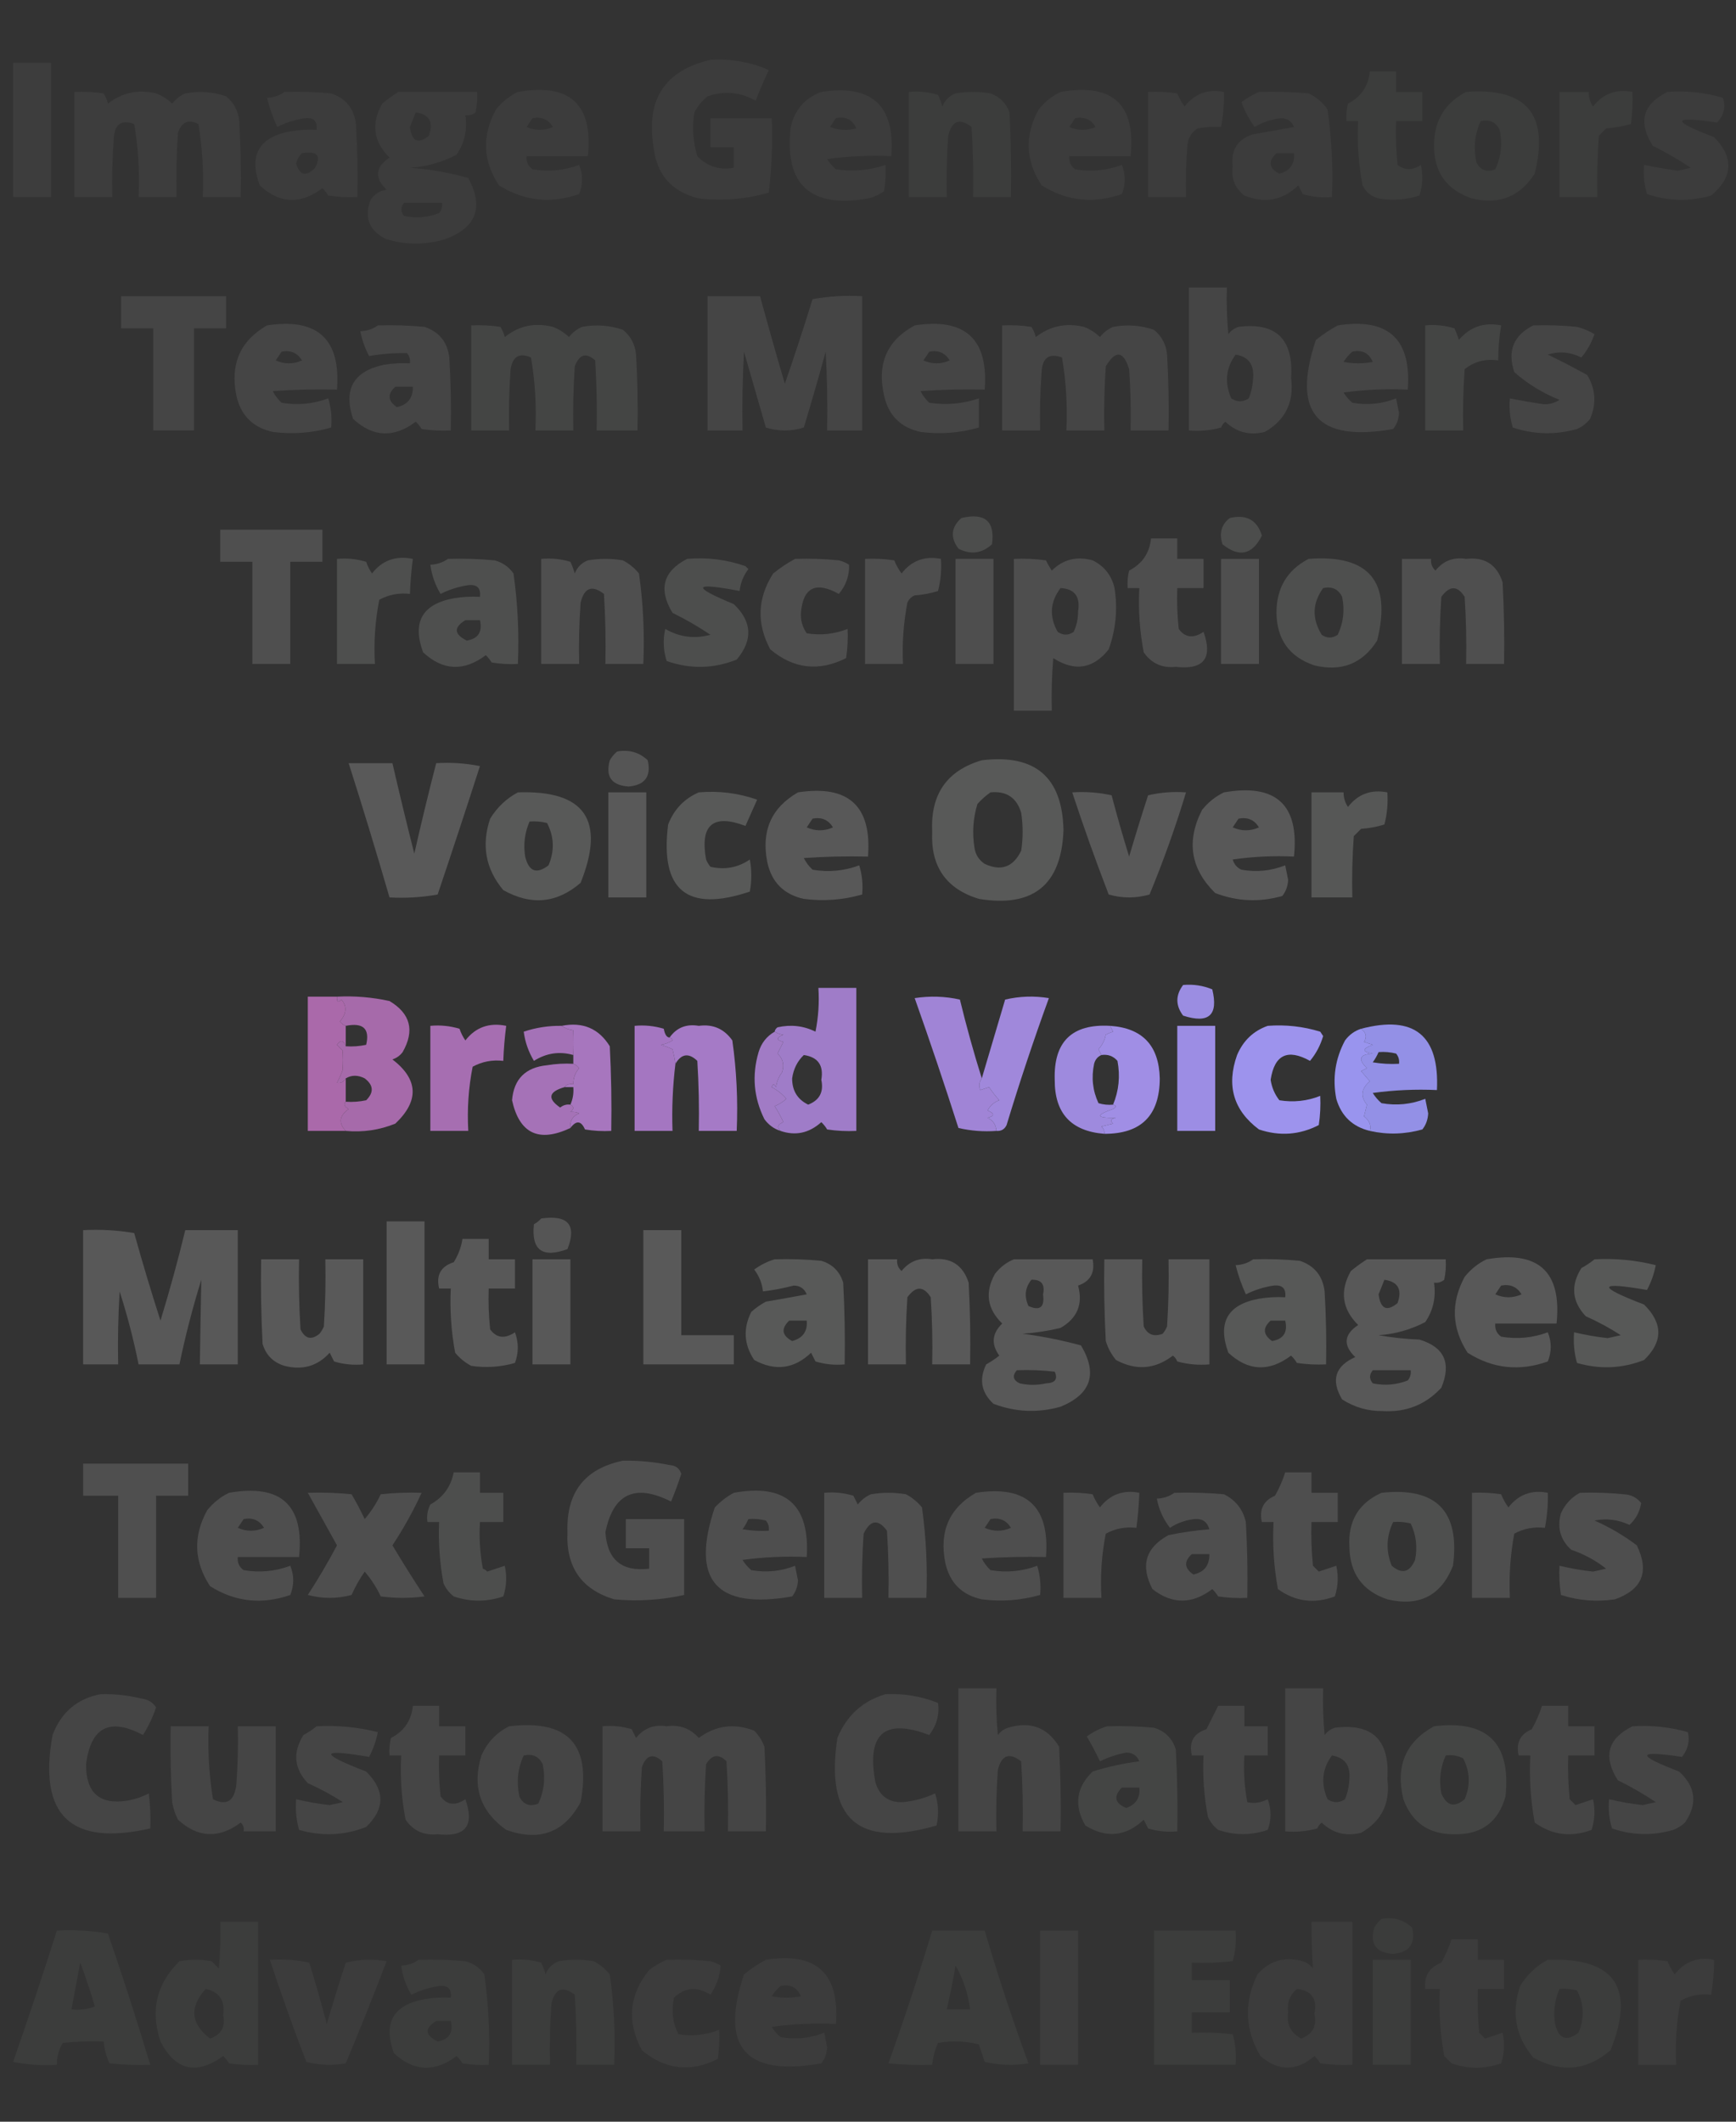 <?xml version="1.0" encoding="UTF-8"?>
<!DOCTYPE svg PUBLIC "-//W3C//DTD SVG 1.1//EN" "http://www.w3.org/Graphics/SVG/1.1/DTD/svg11.dtd">
<svg xmlns="http://www.w3.org/2000/svg" version="1.1" width="595px" height="727px" style="shape-rendering:geometricPrecision; text-rendering:geometricPrecision; image-rendering:optimizeQuality; fill-rule:evenodd; clip-rule:evenodd" xmlns:xlink="http://www.w3.org/1999/xlink">
<rect width="100%" height="100%" fill="#333333" stroke="none"/>
<g><path style="opacity:0.046" fill="#fefffe" d="M 243.5,20.5 C 250.462,20.059 257.129,21.226 263.5,24C 261.871,27.427 260.371,30.927 259,34.5C 253.699,31.531 248.199,31.031 242.5,33C 240.622,34.543 239.122,36.376 238,38.5C 237.174,43.589 237.508,48.589 239,53.5C 242.387,57.039 246.553,58.372 251.5,57.5C 251.5,55.167 251.5,52.833 251.5,50.5C 248.833,50.5 246.167,50.5 243.5,50.5C 243.5,47.167 243.5,43.833 243.5,40.5C 250.5,40.5 257.5,40.5 264.5,40.5C 264.817,49.085 264.483,57.585 263.5,66C 255.641,68.257 247.641,68.924 239.5,68C 230.294,65.76 225.127,59.926 224,50.5C 221.313,34.148 227.813,24.148 243.5,20.5 Z"/></g>
<g><path style="opacity:0.048" fill="#fefffe" d="M 4.5,21.5 C 8.833,21.5 13.167,21.5 17.5,21.5C 17.5,36.833 17.5,52.167 17.5,67.5C 13.167,67.5 8.833,67.5 4.5,67.5C 4.5,52.167 4.5,36.833 4.5,21.5 Z"/></g>
<g><path style="opacity:0.047" fill="#fefffe" d="M 469.5,24.5 C 472.5,24.5 475.5,24.5 478.5,24.5C 478.5,26.833 478.5,29.167 478.5,31.5C 481.5,31.5 484.5,31.5 487.5,31.5C 487.5,34.833 487.5,38.167 487.5,41.5C 484.5,41.5 481.5,41.5 478.5,41.5C 478.334,46.511 478.501,51.511 479,56.5C 481.465,58.425 484.132,58.425 487,56.5C 487.789,60.092 487.622,63.592 486.5,67C 481.924,68.476 477.257,68.81 472.5,68C 469.943,67.315 468.109,65.815 467,63.5C 465.609,56.254 465.109,48.921 465.5,41.5C 464.167,41.5 462.833,41.5 461.5,41.5C 461.338,39.473 461.505,37.473 462,35.5C 466.483,33.204 468.983,29.537 469.5,24.5 Z"/></g>
<g><path style="opacity:0.048" fill="#fefffe" d="M 25.5,31.5 C 28.85,31.335 32.183,31.502 35.5,32C 36.191,33.067 36.691,34.234 37,35.5C 41.861,31.716 47.361,30.549 53.5,32C 55.587,32.792 57.421,33.959 59,35.5C 60.214,33.951 61.714,32.785 63.5,32C 68.287,31.122 72.953,31.455 77.5,33C 80.181,35.194 81.681,38.027 82,41.5C 82.5,50.16 82.666,58.827 82.5,67.5C 78.167,67.5 73.833,67.5 69.5,67.5C 69.87,59.097 69.37,50.764 68,42.5C 64.592,40.777 62.259,41.777 61,45.5C 60.5,52.826 60.334,60.159 60.5,67.5C 56.167,67.5 51.833,67.5 47.5,67.5C 47.906,59.083 47.406,50.749 46,42.5C 41.579,40.894 39.246,42.561 39,47.5C 38.5,54.158 38.334,60.825 38.5,67.5C 34.167,67.5 29.833,67.5 25.5,67.5C 25.5,55.5 25.5,43.5 25.5,31.5 Z"/></g>
<g><path style="opacity:0.046" fill="#fefffe" d="M 97.5,31.5 C 102.844,31.334 108.177,31.501 113.5,32C 118.522,33.692 121.355,37.192 122,42.5C 122.5,50.827 122.666,59.16 122.5,67.5C 119.15,67.665 115.817,67.498 112.5,67C 111.953,66.075 111.287,65.242 110.5,64.5C 102.954,70.158 95.787,69.825 89,63.5C 85.221,53.154 88.721,46.988 99.5,45C 102.482,44.502 105.482,44.335 108.5,44.5C 108.845,41.512 107.512,40.179 104.5,40.5C 101.159,41.003 97.992,42.003 95,43.5C 93.526,40.244 92.36,36.911 91.5,33.5C 93.786,33.405 95.786,32.738 97.5,31.5 Z M 103.5,52.5 C 108.688,51.622 110.188,53.288 108,57.5C 104.898,60.648 102.731,60.148 101.5,56C 101.862,54.566 102.528,53.399 103.5,52.5 Z"/></g>
<g><path style="opacity:0.046" fill="#fefffe" d="M 136.5,31.5 C 145.5,31.5 154.5,31.5 163.5,31.5C 163.663,33.857 163.497,36.19 163,38.5C 161.989,39.337 160.822,39.67 159.5,39.5C 160.229,44.485 159.229,48.985 156.5,53C 151.493,55.614 146.159,57.114 140.5,57.5C 147.326,57.96 153.992,59.127 160.5,61C 165.928,71.045 163.262,78.045 152.5,82C 145.824,83.941 139.157,83.941 132.5,82C 126.548,79.14 124.715,74.64 127,68.5C 128.319,66.513 130.152,65.346 132.5,65C 128.263,60.939 128.597,57.272 133.5,54C 127.961,48.529 127.128,42.362 131,35.5C 132.812,34.023 134.645,32.69 136.5,31.5 Z M 142.5,38.5 C 147.151,39.174 148.651,41.841 147,46.5C 143.331,49.52 141.164,48.52 140.5,43.5C 141.174,41.804 141.841,40.138 142.5,38.5 Z M 138.5,69.5 C 142.833,69.5 147.167,69.5 151.5,69.5C 151.67,70.822 151.337,71.989 150.5,73C 146.625,74.52 142.625,74.854 138.5,74C 137.272,72.51 137.272,71.01 138.5,69.5 Z"/></g>
<g><path style="opacity:0.046" fill="#fefffe" d="M 177.5,31.5 C 195.326,28.383 203.326,35.716 201.5,53.5C 194.5,53.5 187.5,53.5 180.5,53.5C 180.297,55.39 180.963,56.89 182.5,58C 187.989,58.932 193.323,58.432 198.5,56.5C 199.833,59.833 199.833,63.167 198.5,66.5C 188.769,69.895 179.602,68.895 171,63.5C 165.461,55.052 165.128,46.385 170,37.5C 172.114,34.879 174.614,32.879 177.5,31.5 Z M 182.5,40.5 C 185.596,39.907 187.929,40.907 189.5,43.5C 186.5,44.833 183.5,44.833 180.5,43.5C 181.193,42.482 181.859,41.482 182.5,40.5 Z"/></g>
<g><path style="opacity:0.046" fill="#fefffe" d="M 281.5,31.5 C 298.816,28.82 306.816,36.153 305.5,53.5C 298.137,53.169 290.803,53.503 283.5,54.5C 284.313,55.814 285.313,56.98 286.5,58C 292.328,58.876 297.994,58.376 303.5,56.5C 303.665,59.518 303.498,62.518 303,65.5C 301.352,66.717 299.519,67.55 297.5,68C 277.615,71.442 268.782,63.275 271,43.5C 272.451,37.533 275.951,33.533 281.5,31.5 Z M 286.5,40.5 C 289.864,39.789 292.197,40.956 293.5,44C 290.446,44.821 287.446,44.655 284.5,43.5C 285.193,42.482 285.859,41.482 286.5,40.5 Z"/></g>
<g><path style="opacity:0.047" fill="#fefffe" d="M 311.5,31.5 C 314.898,31.18 318.232,31.513 321.5,32.5C 322.098,33.795 322.598,35.128 323,36.5C 323.833,34.333 325.333,32.833 327.5,32C 331.5,31.333 335.5,31.333 339.5,32C 342.667,33.167 344.833,35.333 346,38.5C 346.5,48.161 346.666,57.828 346.5,67.5C 342.167,67.5 337.833,67.5 333.5,67.5C 333.666,59.493 333.5,51.493 333,43.5C 328.905,40.363 326.238,41.363 325,46.5C 324.5,53.492 324.334,60.492 324.5,67.5C 320.167,67.5 315.833,67.5 311.5,67.5C 311.5,55.5 311.5,43.5 311.5,31.5 Z"/></g>
<g><path style="opacity:0.046" fill="#fefffe" d="M 363.5,31.5 C 381.326,28.383 389.326,35.716 387.5,53.5C 380.5,53.5 373.5,53.5 366.5,53.5C 366.297,55.39 366.963,56.89 368.5,58C 373.989,58.932 379.323,58.432 384.5,56.5C 385.833,59.833 385.833,63.167 384.5,66.5C 374.769,69.895 365.602,68.895 357,63.5C 351.461,55.052 351.128,46.385 356,37.5C 358.114,34.879 360.614,32.879 363.5,31.5 Z M 368.5,40.5 C 371.596,39.907 373.929,40.907 375.5,43.5C 372.5,44.833 369.5,44.833 366.5,43.5C 367.193,42.482 367.859,41.482 368.5,40.5 Z"/></g>
<g><path style="opacity:0.046" fill="#fefffe" d="M 393.5,31.5 C 396.85,31.335 400.183,31.502 403.5,32C 404.147,33.609 404.98,35.109 406,36.5C 409.43,32.083 413.93,30.416 419.5,31.5C 419.605,35.548 419.272,39.548 418.5,43.5C 415.813,43.336 413.146,43.503 410.5,44C 408.462,45.236 407.295,47.069 407,49.5C 406.501,55.491 406.334,61.491 406.5,67.5C 402.167,67.5 397.833,67.5 393.5,67.5C 393.5,55.5 393.5,43.5 393.5,31.5 Z"/></g>
<g><path style="opacity:0.046" fill="#fefffe" d="M 431.5,31.5 C 437.176,31.334 442.843,31.501 448.5,32C 451.171,33.25 453.337,35.083 455,37.5C 456.423,47.42 456.923,57.42 456.5,67.5C 453.102,67.82 449.768,67.487 446.5,66.5C 446,65.5 445.5,64.5 445,63.5C 439.694,68.652 433.528,69.819 426.5,67C 423.234,64.464 421.9,61.131 422.5,57C 421.809,51.378 424.142,47.711 429.5,46C 434.175,45.203 438.841,44.37 443.5,43.5C 442.663,41.495 441.163,40.495 439,40.5C 435.769,40.889 432.769,41.889 430,43.5C 428.103,40.873 426.603,38.039 425.5,35C 427.432,33.541 429.432,32.375 431.5,31.5 Z M 437.5,52.5 C 439.5,52.5 441.5,52.5 443.5,52.5C 443.814,56.194 442.148,58.527 438.5,59.5C 434.865,57.678 434.531,55.344 437.5,52.5 Z"/></g>
<g><path style="opacity:0.047" fill="#fefffe" d="M 502.5,31.5 C 523.219,29.917 531.052,39.25 526,59.5C 520.955,67.409 513.788,70.242 504.5,68C 495.694,65.02 491.36,58.854 491.5,49.5C 491.639,41.201 495.306,35.201 502.5,31.5 Z M 507.5,41.5 C 510.547,40.855 512.713,41.855 514,44.5C 514.996,49.229 514.496,53.729 512.5,58C 509.472,59.14 507.305,58.306 506,55.5C 504.966,50.543 505.466,45.876 507.5,41.5 Z"/></g>
<g><path style="opacity:0.047" fill="#fefffe" d="M 534.5,31.5 C 537.833,31.5 541.167,31.5 544.5,31.5C 544.491,33.308 544.991,34.975 546,36.5C 549.43,32.083 553.93,30.416 559.5,31.5C 559.665,35.182 559.499,38.848 559,42.5C 556.26,43.282 553.426,43.782 550.5,44C 549.667,44.833 548.833,45.667 548,46.5C 547.5,53.492 547.334,60.492 547.5,67.5C 543.167,67.5 538.833,67.5 534.5,67.5C 534.5,55.5 534.5,43.5 534.5,31.5 Z"/></g>
<g><path style="opacity:0.046" fill="#fefffe" d="M 571.5,31.5 C 577.99,31.02 584.323,31.687 590.5,33.5C 591.549,36.62 590.882,39.453 588.5,42C 572.938,39.656 572.605,41.323 587.5,47C 594.332,54.013 593.999,60.68 586.5,67C 579.102,69.11 571.769,68.943 564.5,66.5C 563.513,63.232 563.18,59.898 563.5,56.5C 567.305,57.267 571.139,57.933 575,58.5C 576.5,58.167 578,57.833 579.5,57.5C 575.383,54.728 571.049,52.228 566.5,50C 561.345,41.843 563.011,35.676 571.5,31.5 Z"/></g>
<g><path style="opacity:0.091" fill="#fefffe" d="M 407.5,98.5 C 411.833,98.5 416.167,98.5 420.5,98.5C 420.334,103.844 420.501,109.177 421,114.5C 421.903,113.299 423.069,112.465 424.5,112C 437.388,110.384 443.388,116.217 442.5,129.5C 443.575,137.786 440.575,143.953 433.5,148C 428.292,149.294 423.792,148.128 420,144.5C 419.308,145.025 418.808,145.692 418.5,146.5C 414.893,147.489 411.226,147.823 407.5,147.5C 407.5,131.167 407.5,114.833 407.5,98.5 Z M 423.5,121.5 C 427.876,122.212 429.876,124.879 429.5,129.5C 429.406,131.923 428.906,134.256 428,136.5C 426,137.833 424,137.833 422,136.5C 419.64,131.071 420.14,126.071 423.5,121.5 Z"/></g>
<g><path style="opacity:0.087" fill="#fefffe" d="M 41.5,101.5 C 53.5,101.5 65.5,101.5 77.5,101.5C 77.5,105.167 77.5,108.833 77.5,112.5C 73.833,112.5 70.167,112.5 66.5,112.5C 66.5,124.167 66.5,135.833 66.5,147.5C 61.833,147.5 57.167,147.5 52.5,147.5C 52.5,135.833 52.5,124.167 52.5,112.5C 48.833,112.5 45.167,112.5 41.5,112.5C 41.5,108.833 41.5,105.167 41.5,101.5 Z"/></g>
<g><path style="opacity:0.091" fill="#fefffe" d="M 242.5,101.5 C 248.5,101.5 254.5,101.5 260.5,101.5C 263.225,111.511 266.058,121.511 269,131.5C 272.312,121.933 275.479,112.266 278.5,102.5C 284.128,101.505 289.794,101.171 295.5,101.5C 295.5,116.833 295.5,132.167 295.5,147.5C 291.5,147.5 287.5,147.5 283.5,147.5C 283.666,138.494 283.5,129.494 283,120.5C 280.599,129.201 278.099,137.868 275.5,146.5C 271.167,147.833 266.833,147.833 262.5,146.5C 260.001,137.839 257.501,129.172 255,120.5C 254.5,129.494 254.334,138.494 254.5,147.5C 250.5,147.5 246.5,147.5 242.5,147.5C 242.5,132.167 242.5,116.833 242.5,101.5 Z"/></g>
<g><path style="opacity:0.089" fill="#fefffe" d="M 91.5,111.5 C 108.838,108.842 116.838,116.175 115.5,133.5C 108.159,133.334 100.826,133.5 93.5,134C 94.257,135.512 95.257,136.846 96.5,138C 101.989,138.932 107.323,138.432 112.5,136.5C 113.487,139.768 113.82,143.102 113.5,146.5C 106.961,148.372 100.294,148.872 93.5,148C 86.667,146.5 82.5,142.333 81,135.5C 78.839,124.759 82.339,116.759 91.5,111.5 Z M 96.5,120.5 C 99.596,119.907 101.929,120.907 103.5,123.5C 100.5,124.833 97.5,124.833 94.5,123.5C 95.192,122.482 95.859,121.482 96.5,120.5 Z"/></g>
<g><path style="opacity:0.089" fill="#fefffe" d="M 129.5,111.5 C 134.844,111.334 140.177,111.501 145.5,112C 150.522,113.692 153.355,117.192 154,122.5C 154.5,130.827 154.666,139.16 154.5,147.5C 151.15,147.665 147.817,147.498 144.5,147C 143.953,146.075 143.287,145.242 142.5,144.5C 134.954,150.158 127.787,149.825 121,143.5C 117.638,133.387 121.138,127.22 131.5,125C 134.482,124.502 137.482,124.335 140.5,124.5C 140.67,123.178 140.337,122.011 139.5,121C 135.104,120.918 130.77,121.251 126.5,122C 125.071,119.31 124.071,116.477 123.5,113.5C 125.786,113.405 127.786,112.738 129.5,111.5 Z M 135.5,132.5 C 137.5,132.5 139.5,132.5 141.5,132.5C 141.57,136.372 139.737,138.705 136,139.5C 132.887,137.324 132.72,134.991 135.5,132.5 Z"/></g>
<g><path style="opacity:0.09" fill="#fefffe" d="M 161.5,111.5 C 164.85,111.335 168.183,111.502 171.5,112C 172.191,113.067 172.691,114.234 173,115.5C 177.785,111.627 183.285,110.46 189.5,112C 191.587,112.792 193.421,113.959 195,115.5C 196.214,113.951 197.714,112.785 199.5,112C 204.287,111.121 208.953,111.455 213.5,113C 216.181,115.194 217.681,118.027 218,121.5C 218.5,130.16 218.666,138.827 218.5,147.5C 213.833,147.5 209.167,147.5 204.5,147.5C 204.666,139.493 204.5,131.493 204,123.5C 200.911,120.691 198.578,121.357 197,125.5C 196.5,132.826 196.334,140.159 196.5,147.5C 192.167,147.5 187.833,147.5 183.5,147.5C 183.906,139.083 183.406,130.749 182,122.5C 178.057,120.749 175.723,122.082 175,126.5C 174.5,133.492 174.334,140.492 174.5,147.5C 170.167,147.5 165.833,147.5 161.5,147.5C 161.5,135.5 161.5,123.5 161.5,111.5 Z"/></g>
<g><path style="opacity:0.089" fill="#fefffe" d="M 313.5,111.5 C 330.816,108.82 338.816,116.153 337.5,133.5C 330.159,133.334 322.826,133.5 315.5,134C 316.257,135.512 317.257,136.846 318.5,138C 324.328,138.876 329.994,138.376 335.5,136.5C 335.5,139.833 335.5,143.167 335.5,146.5C 328.961,148.372 322.294,148.872 315.5,148C 308.667,146.5 304.5,142.333 303,135.5C 300.519,124.63 304.019,116.63 313.5,111.5 Z M 318.5,120.5 C 321.596,119.907 323.929,120.907 325.5,123.5C 322.5,124.833 319.5,124.833 316.5,123.5C 317.193,122.482 317.859,121.482 318.5,120.5 Z"/></g>
<g><path style="opacity:0.091" fill="#fefffe" d="M 343.5,111.5 C 346.85,111.335 350.183,111.502 353.5,112C 354.191,113.067 354.691,114.234 355,115.5C 359.861,111.716 365.361,110.549 371.5,112C 373.587,112.792 375.421,113.959 377,115.5C 378.214,113.951 379.714,112.785 381.5,112C 386.287,111.121 390.953,111.455 395.5,113C 398.181,115.194 399.681,118.027 400,121.5C 400.5,130.16 400.666,138.827 400.5,147.5C 396.167,147.5 391.833,147.5 387.5,147.5C 387.666,140.492 387.5,133.492 387,126.5C 385.063,120.196 382.396,119.863 379,125.5C 378.5,132.826 378.334,140.159 378.5,147.5C 374.167,147.5 369.833,147.5 365.5,147.5C 365.906,139.083 365.406,130.749 364,122.5C 359.579,120.894 357.246,122.561 357,127.5C 356.5,134.158 356.334,140.825 356.5,147.5C 352.167,147.5 347.833,147.5 343.5,147.5C 343.5,135.5 343.5,123.5 343.5,111.5 Z"/></g>
<g><path style="opacity:0.089" fill="#fefffe" d="M 458.5,111.5 C 475.806,108.808 483.806,116.142 482.5,133.5C 475.137,133.169 467.803,133.503 460.5,134.5C 461.313,135.814 462.313,136.981 463.5,138C 468.658,138.91 473.658,138.41 478.5,136.5C 478.833,138.167 479.167,139.833 479.5,141.5C 479.387,143.641 478.72,145.475 477.5,147C 451.451,151.623 442.617,141.456 451,116.5C 453.426,114.548 455.926,112.881 458.5,111.5 Z M 463.5,120.5 C 466.864,119.789 469.197,120.956 470.5,124C 467.167,124.667 463.833,124.667 460.5,124C 461.365,122.641 462.365,121.474 463.5,120.5 Z"/></g>
<g><path style="opacity:0.09" fill="#fefffe" d="M 488.5,111.5 C 491.898,111.18 495.232,111.513 498.5,112.5C 499.098,113.795 499.598,115.128 500,116.5C 503.781,112.01 508.614,110.343 514.5,111.5C 513.838,115.466 513.505,119.466 513.5,123.5C 509.161,122.846 505.327,123.846 502,126.5C 501.5,133.492 501.334,140.492 501.5,147.5C 497.167,147.5 492.833,147.5 488.5,147.5C 488.5,135.5 488.5,123.5 488.5,111.5 Z"/></g>
<g><path style="opacity:0.088" fill="#fefffe" d="M 525.5,111.5 C 530.511,111.334 535.511,111.501 540.5,112C 542.631,112.543 544.631,113.376 546.5,114.5C 545.457,117.501 543.957,120.168 542,122.5C 538.264,120.607 534.43,120.274 530.5,121.5C 535.047,123.691 539.547,126.024 544,128.5C 546.893,133.314 547.226,138.314 545,143.5C 543.786,145.049 542.286,146.215 540.5,147C 533.117,149.068 525.783,148.901 518.5,146.5C 517.513,143.232 517.18,139.898 517.5,136.5C 521.305,137.267 525.139,137.933 529,138.5C 531.051,138.577 532.884,138.077 534.5,137C 528.749,134.711 523.582,131.545 519,127.5C 516.582,120.245 518.749,114.911 525.5,111.5 Z"/></g>
<g><path style="opacity:0.125" fill="#fefffe" d="M 329.5,177.5 C 337.58,175.585 341.08,178.585 340,186.5C 336.528,189.658 332.694,190.158 328.5,188C 325.64,184.151 325.973,180.651 329.5,177.5 Z"/></g>
<g><path style="opacity:0.129" fill="#fefffe" d="M 421.5,177.5 C 427.176,176.166 430.843,178.166 432.5,183.5C 429.24,190.107 424.74,191.107 419,186.5C 417.779,182.718 418.613,179.718 421.5,177.5 Z"/></g>
<g><path style="opacity:0.14" fill="#fefffe" d="M 75.5,181.5 C 87.167,181.5 98.833,181.5 110.5,181.5C 110.5,185.167 110.5,188.833 110.5,192.5C 106.833,192.5 103.167,192.5 99.5,192.5C 99.5,204.167 99.5,215.833 99.5,227.5C 95.167,227.5 90.833,227.5 86.5,227.5C 86.5,215.833 86.5,204.167 86.5,192.5C 82.833,192.5 79.167,192.5 75.5,192.5C 75.5,188.833 75.5,185.167 75.5,181.5 Z"/></g>
<g><path style="opacity:0.135" fill="#fefffe" d="M 394.5,184.5 C 397.5,184.5 400.5,184.5 403.5,184.5C 403.5,186.833 403.5,189.167 403.5,191.5C 406.5,191.5 409.5,191.5 412.5,191.5C 412.5,194.833 412.5,198.167 412.5,201.5C 409.5,201.5 406.5,201.5 403.5,201.5C 403.334,206.179 403.501,210.845 404,215.5C 406.178,218.503 409.011,218.836 412.5,216.5C 415.721,225.571 412.555,229.571 403,228.5C 398.307,228.985 394.64,227.319 392,223.5C 390.609,216.254 390.109,208.921 390.5,201.5C 389.167,201.5 387.833,201.5 386.5,201.5C 386.338,199.473 386.505,197.473 387,195.5C 391.488,193.191 393.988,189.525 394.5,184.5 Z"/></g>
<g><path style="opacity:0.137" fill="#fefffe" d="M 115.5,191.5 C 118.898,191.18 122.232,191.513 125.5,192.5C 125.977,193.931 126.643,195.264 127.5,196.5C 131.014,191.974 135.681,190.307 141.5,191.5C 140.979,195.481 140.646,199.481 140.5,203.5C 136.743,203.071 133.243,203.737 130,205.5C 128.571,212.719 128.071,220.053 128.5,227.5C 124.167,227.5 119.833,227.5 115.5,227.5C 115.5,215.5 115.5,203.5 115.5,191.5 Z"/></g>
<g><path style="opacity:0.137" fill="#fefffe" d="M 153.5,191.5 C 158.844,191.334 164.177,191.501 169.5,192C 172.196,192.69 174.363,194.19 176,196.5C 177.451,206.729 177.951,217.062 177.5,227.5C 174.482,227.665 171.482,227.498 168.5,227C 167.953,226.075 167.287,225.242 166.5,224.5C 158.954,230.158 151.787,229.825 145,223.5C 141.221,213.154 144.721,206.988 155.5,205C 158.482,204.502 161.482,204.335 164.5,204.5C 164.845,201.512 163.512,200.179 160.5,200.5C 157.159,201.003 153.992,202.003 151,203.5C 149.132,200.395 147.965,197.062 147.5,193.5C 149.786,193.405 151.786,192.738 153.5,191.5 Z M 159.5,212.5 C 161.167,212.5 162.833,212.5 164.5,212.5C 165.422,216.482 163.922,218.816 160,219.5C 155.601,217.32 155.434,214.987 159.5,212.5 Z"/></g>
<g><path style="opacity:0.139" fill="#fefffe" d="M 185.5,191.5 C 188.898,191.18 192.232,191.513 195.5,192.5C 196.098,193.795 196.598,195.128 197,196.5C 197.833,194.333 199.333,192.833 201.5,192C 205.5,191.333 209.5,191.333 213.5,192C 215.624,193.122 217.457,194.622 219,196.5C 220.451,206.729 220.951,217.062 220.5,227.5C 216.167,227.5 211.833,227.5 207.5,227.5C 207.666,219.493 207.5,211.493 207,203.5C 202.905,200.363 200.238,201.363 199,206.5C 198.5,213.492 198.334,220.492 198.5,227.5C 194.167,227.5 189.833,227.5 185.5,227.5C 185.5,215.5 185.5,203.5 185.5,191.5 Z"/></g>
<g><path style="opacity:0.133" fill="#fefffe" d="M 235.5,191.5 C 242.391,190.901 249.058,191.735 255.5,194C 255.833,194.333 256.167,194.667 256.5,195C 254.798,197.235 253.798,199.735 253.5,202.5C 237.499,199.441 236.833,200.941 251.5,207C 257.786,212.974 258.119,219.307 252.5,226C 244.584,229.16 236.584,229.326 228.5,226.5C 227.341,222.878 227.175,219.211 228,215.5C 232.892,218.321 238.059,218.988 243.5,217.5C 239.383,214.728 235.049,212.228 230.5,210C 225.595,201.899 227.261,195.733 235.5,191.5 Z"/></g>
<g><path style="opacity:0.135" fill="#fefffe" d="M 272.5,191.5 C 277.511,191.334 282.511,191.501 287.5,192C 288.766,192.309 289.933,192.809 291,193.5C 291.144,197.232 289.977,200.565 287.5,203.5C 279.584,199.114 275.25,201.281 274.5,210C 274.376,212.59 275.042,214.923 276.5,217C 281.331,217.778 285.997,217.278 290.5,215.5C 290.665,218.85 290.498,222.183 290,225.5C 280.655,230.196 271.988,229.196 264,222.5C 259.256,213.632 259.59,204.966 265,196.5C 267.426,194.548 269.926,192.881 272.5,191.5 Z"/></g>
<g><path style="opacity:0.135" fill="#fefffe" d="M 296.5,191.5 C 299.85,191.335 303.183,191.502 306.5,192C 307.147,193.609 307.98,195.109 309,196.5C 312.43,192.083 316.93,190.416 322.5,191.5C 322.759,195.24 322.426,198.906 321.5,202.5C 318.893,203.318 316.226,203.818 313.5,204C 312.333,204.5 311.5,205.333 311,206.5C 309.661,213.426 309.161,220.426 309.5,227.5C 305.167,227.5 300.833,227.5 296.5,227.5C 296.5,215.5 296.5,203.5 296.5,191.5 Z"/></g>
<g><path style="opacity:0.136" fill="#fefffe" d="M 327.5,191.5 C 331.833,191.5 336.167,191.5 340.5,191.5C 340.5,203.5 340.5,215.5 340.5,227.5C 336.167,227.5 331.833,227.5 327.5,227.5C 327.5,215.5 327.5,203.5 327.5,191.5 Z"/></g>
<g><path style="opacity:0.136" fill="#fefffe" d="M 347.5,191.5 C 351.182,191.335 354.848,191.501 358.5,192C 359.071,193.205 359.738,194.372 360.5,195.5C 364.376,191.664 369.043,190.497 374.5,192C 378.49,193.99 380.99,197.157 382,201.5C 383.113,208.715 382.446,215.715 380,222.5C 374.675,229.21 368.341,230.21 361,225.5C 360.501,231.491 360.334,237.491 360.5,243.5C 356.167,243.5 351.833,243.5 347.5,243.5C 347.5,226.167 347.5,208.833 347.5,191.5 Z M 363.5,201.5 C 368.328,201.763 370.328,204.43 369.5,209.5C 369.522,211.965 369.022,214.298 368,216.5C 366.186,217.76 364.353,217.76 362.5,216.5C 359.567,211.207 359.9,206.207 363.5,201.5 Z"/></g>
<g><path style="opacity:0.138" fill="#fefffe" d="M 418.5,191.5 C 422.833,191.5 427.167,191.5 431.5,191.5C 431.5,203.5 431.5,215.5 431.5,227.5C 427.167,227.5 422.833,227.5 418.5,227.5C 418.5,215.5 418.5,203.5 418.5,191.5 Z"/></g>
<g><path style="opacity:0.137" fill="#fefffe" d="M 448.5,191.5 C 469.219,189.917 477.052,199.25 472,219.5C 466.955,227.409 459.788,230.242 450.5,228C 441.956,225.112 437.623,219.112 437.5,210C 437.491,201.5 441.157,195.334 448.5,191.5 Z M 453.5,201.5 C 456.547,200.855 458.713,201.855 460,204.5C 460.947,209.04 460.447,213.374 458.5,217.5C 456.629,218.767 454.796,218.767 453,217.5C 449.613,211.99 449.78,206.657 453.5,201.5 Z"/></g>
<g><path style="opacity:0.139" fill="#fefffe" d="M 480.5,191.5 C 483.833,191.5 487.167,191.5 490.5,191.5C 490.312,193.103 490.812,194.437 492,195.5C 494.693,192.143 498.193,190.809 502.5,191.5C 508.85,190.758 513.017,193.425 515,199.5C 515.5,208.827 515.666,218.161 515.5,227.5C 511.167,227.5 506.833,227.5 502.5,227.5C 502.666,219.826 502.5,212.159 502,204.5C 499.525,200.595 496.858,200.595 494,204.5C 493.5,212.159 493.334,219.826 493.5,227.5C 489.167,227.5 484.833,227.5 480.5,227.5C 480.5,215.5 480.5,203.5 480.5,191.5 Z"/></g>
<g><path style="opacity:0.167" fill="#fefffe" d="M 211.5,257.5 C 215.603,256.769 219.103,257.769 222,260.5C 223.257,265.989 221.09,268.989 215.5,269.5C 209.613,269.12 207.446,266.12 209,260.5C 209.698,259.309 210.531,258.309 211.5,257.5 Z"/></g>
<g><path style="opacity:0.184" fill="#fefffe" d="M 336.5,260.5 C 354.807,258.291 364.14,266.291 364.5,284.5C 363.788,303.206 354.122,311.039 335.5,308C 324.268,304.562 318.935,296.895 319.5,285C 318.866,272.178 324.532,264.012 336.5,260.5 Z M 339.5,271.5 C 344.957,270.974 348.457,273.307 350,278.5C 350.667,282.833 350.667,287.167 350,291.5C 347.265,297.122 343.099,298.622 337.5,296C 335.513,294.681 334.346,292.848 334,290.5C 333.174,285.411 333.508,280.411 335,275.5C 336.397,273.93 337.897,272.596 339.5,271.5 Z"/></g>
<g><path style="opacity:0.185" fill="#fefffe" d="M 119.5,261.5 C 124.5,261.5 129.5,261.5 134.5,261.5C 136.892,271.847 139.392,282.18 142,292.5C 144.347,282.111 146.847,271.778 149.5,261.5C 154.544,261.173 159.544,261.506 164.5,262.5C 159.769,277.192 154.936,291.859 150,306.5C 144.593,307.473 139.093,307.807 133.5,307.5C 129.036,292.106 124.369,276.773 119.5,261.5 Z"/></g>
<g><path style="opacity:0.184" fill="#fefffe" d="M 177.5,271.5 C 200.442,270.693 207.609,281.026 199,302.5C 190.871,309.512 182.038,310.346 172.5,305C 166.431,297.753 164.931,289.586 168,280.5C 170.406,276.592 173.572,273.592 177.5,271.5 Z M 181.5,281.5 C 183.527,281.338 185.527,281.505 187.5,282C 189.942,286.725 190.109,291.559 188,296.5C 183.905,299.637 181.238,298.637 180,293.5C 179.334,289.334 179.834,285.334 181.5,281.5 Z"/></g>
<g><path style="opacity:0.185" fill="#fefffe" d="M 208.5,271.5 C 212.833,271.5 217.167,271.5 221.5,271.5C 221.5,283.5 221.5,295.5 221.5,307.5C 217.167,307.5 212.833,307.5 208.5,307.5C 208.5,295.5 208.5,283.5 208.5,271.5 Z"/></g>
<g><path style="opacity:0.184" fill="#fefffe" d="M 239.5,271.5 C 246.391,270.901 253.058,271.735 259.5,274C 258.167,277 256.833,280 255.5,283C 244.371,278.787 239.871,282.621 242,294.5C 242.374,295.416 242.874,296.25 243.5,297C 248.436,298.123 252.936,297.29 257,294.5C 257.667,298.167 257.667,301.833 257,305.5C 235.475,312.734 226.142,305.067 229,282.5C 231.02,277.315 234.52,273.648 239.5,271.5 Z"/></g>
<g><path style="opacity:0.181" fill="#fefffe" d="M 273.5,271.5 C 290.838,268.842 298.838,276.175 297.5,293.5C 290.159,293.334 282.826,293.5 275.5,294C 276.257,295.512 277.257,296.846 278.5,298C 283.989,298.932 289.323,298.432 294.5,296.5C 295.487,299.768 295.82,303.102 295.5,306.5C 288.961,308.372 282.294,308.872 275.5,308C 268.667,306.5 264.5,302.333 263,295.5C 260.839,284.759 264.339,276.759 273.5,271.5 Z M 278.5,280.5 C 281.596,279.907 283.929,280.907 285.5,283.5C 282.5,284.833 279.5,284.833 276.5,283.5C 277.193,282.482 277.859,281.482 278.5,280.5 Z"/></g>
<g><path style="opacity:0.182" fill="#fefffe" d="M 367.5,271.5 C 372.099,271.2 376.599,271.533 381,272.5C 382.845,279.545 384.845,286.545 387,293.5C 389.068,286.464 391.234,279.464 393.5,272.5C 397.783,271.508 402.116,271.174 406.5,271.5C 402.911,283.35 398.745,295.017 394,306.5C 389.333,307.833 384.667,307.833 380,306.5C 375.527,294.912 371.36,283.245 367.5,271.5 Z"/></g>
<g><path style="opacity:0.182" fill="#fefffe" d="M 419.5,271.5 C 437.357,268.394 445.357,275.727 443.5,293.5C 436.468,293.17 429.468,293.503 422.5,294.5C 422.968,296.134 423.968,297.3 425.5,298C 430.658,298.91 435.658,298.41 440.5,296.5C 440.833,298.167 441.167,299.833 441.5,301.5C 441.387,303.641 440.72,305.475 439.5,307C 431.701,309.22 424.034,308.887 416.5,306C 408.04,297.686 406.54,288.186 412,277.5C 414.114,274.879 416.614,272.879 419.5,271.5 Z M 424.5,280.5 C 427.596,279.907 429.929,280.907 431.5,283.5C 428.5,284.833 425.5,284.833 422.5,283.5C 423.193,282.482 423.859,281.482 424.5,280.5 Z"/></g>
<g><path style="opacity:0.176" fill="#fefffe" d="M 449.5,271.5 C 453.167,271.5 456.833,271.5 460.5,271.5C 460.491,273.308 460.991,274.975 462,276.5C 465.43,272.083 469.93,270.416 475.5,271.5C 475.759,275.24 475.426,278.906 474.5,282.5C 471.893,283.318 469.226,283.818 466.5,284C 465.667,284.833 464.833,285.667 464,286.5C 463.5,293.492 463.334,300.492 463.5,307.5C 458.833,307.5 454.167,307.5 449.5,307.5C 449.5,295.5 449.5,283.5 449.5,271.5 Z"/></g>
<g><path style="opacity:0.944" fill="#a192ec" d="M 405.5,337.5 C 408.978,337.184 412.312,337.684 415.5,339C 417.648,347.848 414.315,350.848 405.5,348C 402.88,344.502 402.88,341.002 405.5,337.5 Z"/></g>
<g><path style="opacity:0.942" fill="#a681d1" d="M 267.5,387.5 C 266.232,386.213 266.565,385.213 268.5,384.5C 267.627,382.587 266.627,380.753 265.5,379C 267.002,378.417 268.335,377.584 269.5,376.5C 268.146,374.894 266.479,373.56 264.5,372.5C 264.846,371.304 265.346,371.304 266,372.5C 266.216,370.616 266.883,368.949 268,367.5C 268.896,364.975 268.396,362.808 266.5,361C 267.167,359.667 267.833,358.333 268.5,357C 266.009,356.374 266.009,355.541 268.5,354.5C 267.606,354.483 266.606,354.149 265.5,353.5C 265.611,352.883 265.944,352.383 266.5,352C 271.098,350.976 275.432,351.476 279.5,353.5C 280.494,348.544 280.827,343.544 280.5,338.5C 284.833,338.5 289.167,338.5 293.5,338.5C 293.5,354.833 293.5,371.167 293.5,387.5C 290.15,387.665 286.817,387.498 283.5,387C 282.953,386.075 282.287,385.242 281.5,384.5C 277.304,388.266 272.638,389.266 267.5,387.5 Z M 275.5,361.5 C 280.354,362.202 282.354,365.035 281.5,370C 282.381,374.159 280.881,376.992 277,378.5C 273.322,376.702 271.488,373.702 271.5,369.5C 271.95,366.286 273.283,363.619 275.5,361.5 Z"/></g>
<g><path style="opacity:0.975" fill="#ad6bad" d="M 115.5,341.5 C 115.393,343.379 115.893,343.712 117,342.5C 118.979,344.766 118.812,347.266 116.5,350C 117.044,350.717 117.711,351.217 118.5,351.5C 118.5,353.833 118.5,356.167 118.5,358.5C 117.719,356.372 116.719,356.205 115.5,358C 116.167,358.667 116.833,359.333 117.5,360C 117.306,362.097 117.306,364.263 117.5,366.5C 116.926,368.059 116.26,369.559 115.5,371C 116.788,371.239 117.788,370.739 118.5,369.5C 118.5,372.167 118.5,374.833 118.5,377.5C 117.668,378.329 118.001,379.162 119.5,380C 116.277,382.295 115.944,384.795 118.5,387.5C 114.167,387.5 109.833,387.5 105.5,387.5C 105.5,372.167 105.5,356.833 105.5,341.5C 108.833,341.5 112.167,341.5 115.5,341.5 Z"/></g>
<g><path style="opacity:0.955" fill="#ac6db0" d="M 115.5,341.5 C 121.577,341.196 127.577,341.696 133.5,343C 140.697,347.305 142.197,353.138 138,360.5C 137.097,361.701 135.931,362.535 134.5,363C 143.395,369.851 143.729,377.185 135.5,385C 130.068,387.205 124.402,388.038 118.5,387.5C 115.944,384.795 116.277,382.295 119.5,380C 118.001,379.162 117.668,378.329 118.5,377.5C 120.857,377.663 123.19,377.497 125.5,377C 128.204,374.313 128.037,371.813 125,369.5C 122.676,368.307 120.51,368.307 118.5,369.5C 117.788,370.739 116.788,371.239 115.5,371C 116.26,369.559 116.926,368.059 117.5,366.5C 117.306,364.263 117.306,362.097 117.5,360C 116.833,359.333 116.167,358.667 115.5,358C 116.719,356.205 117.719,356.372 118.5,358.5C 120.857,358.663 123.19,358.497 125.5,358C 126.805,352.476 124.472,350.309 118.5,351.5C 117.711,351.217 117.044,350.717 116.5,350C 118.812,347.266 118.979,344.766 117,342.5C 115.893,343.712 115.393,343.379 115.5,341.5 Z"/></g>
<g><path style="opacity:0.965" fill="#a487db" d="M 336.5,369.5 C 335.588,370.738 335.421,372.072 336,373.5C 337,373.167 338,372.833 339,372.5C 340.046,374.09 341.213,375.59 342.5,377C 340.697,377.637 339.364,378.803 338.5,380.5C 340.991,381.541 340.991,382.374 338.5,383C 340.376,383.918 341.376,385.418 341.5,387.5C 337.116,387.826 332.783,387.492 328.5,386.5C 323.728,371.571 318.728,356.738 313.5,342C 318.751,341.196 323.918,341.363 329,342.5C 331.239,351.699 333.739,360.699 336.5,369.5 Z"/></g>
<g><path style="opacity:0.977" fill="#a38adf" d="M 341.5,387.5 C 341.376,385.418 340.376,383.918 338.5,383C 340.991,382.374 340.991,381.541 338.5,380.5C 339.364,378.803 340.697,377.637 342.5,377C 341.213,375.59 340.046,374.09 339,372.5C 338,372.833 337,373.167 336,373.5C 335.421,372.072 335.588,370.738 336.5,369.5C 339.127,360.607 341.794,351.607 344.5,342.5C 349.467,341.338 354.467,341.171 359.5,342C 354.273,356.347 349.44,370.847 345,385.5C 344.29,386.973 343.124,387.64 341.5,387.5 Z"/></g>
<g><path style="opacity:0.956" fill="#ab71b7" d="M 147.5,351.5 C 150.898,351.18 154.232,351.513 157.5,352.5C 157.977,353.931 158.643,355.264 159.5,356.5C 163.014,351.974 167.681,350.307 173.5,351.5C 172.979,355.481 172.646,359.481 172.5,363.5C 168.743,363.071 165.243,363.737 162,365.5C 160.571,372.719 160.071,380.053 160.5,387.5C 156.167,387.5 151.833,387.5 147.5,387.5C 147.5,375.5 147.5,363.5 147.5,351.5 Z"/></g>
<g><path style="opacity:0.949" fill="#aa75bd" d="M 192.5,351.5 C 193.609,352.29 194.942,352.79 196.5,353C 196.624,355.853 196.624,358.686 196.5,361.5C 191.773,360.148 187.273,360.814 183,363.5C 181.132,360.395 179.965,357.062 179.5,353.5C 183.704,352.09 188.037,351.423 192.5,351.5 Z"/></g>
<g><path style="opacity:0.984" fill="#a977c0" d="M 192.5,351.5 C 199.738,350.07 205.238,352.404 209,358.5C 209.5,368.161 209.666,377.828 209.5,387.5C 206.482,387.665 203.482,387.498 200.5,387C 199.178,383.98 197.511,383.813 195.5,386.5C 195.244,384.088 196.244,382.421 198.5,381.5C 197.738,381.089 196.738,380.923 195.5,381C 196.774,380.023 196.774,379.189 195.5,378.5C 196.341,376.621 196.675,374.621 196.5,372.5C 195.5,372.5 194.5,372.5 193.5,372.5C 194.209,371.596 195.209,371.263 196.5,371.5C 196.472,369.418 197.139,367.584 198.5,366C 197.956,365.283 197.289,364.783 196.5,364.5C 196.5,363.5 196.5,362.5 196.5,361.5C 196.624,358.686 196.624,355.853 196.5,353C 194.942,352.79 193.609,352.29 192.5,351.5 Z"/></g>
<g><path style="opacity:0.971" fill="#a879c5" d="M 229.5,355.5 C 230.043,355.56 230.376,355.893 230.5,356.5C 229.271,357.281 227.938,357.781 226.5,358C 227.872,358.402 229.205,358.902 230.5,359.5C 230.943,361.287 231.276,362.954 231.5,364.5C 230.566,372.111 230.233,379.778 230.5,387.5C 226.167,387.5 221.833,387.5 217.5,387.5C 217.5,375.5 217.5,363.5 217.5,351.5C 220.898,351.18 224.232,351.513 227.5,352.5C 227.868,354.487 228.534,355.487 229.5,355.5 Z"/></g>
<g><path style="opacity:0.978" fill="#a87cc9" d="M 231.5,364.5 C 231.276,362.954 230.943,361.287 230.5,359.5C 229.205,358.902 227.872,358.402 226.5,358C 227.938,357.781 229.271,357.281 230.5,356.5C 230.376,355.893 230.043,355.56 229.5,355.5C 231.889,352.107 235.223,350.773 239.5,351.5C 244.354,350.844 248.187,352.511 251,356.5C 252.451,366.729 252.951,377.062 252.5,387.5C 248.167,387.5 243.833,387.5 239.5,387.5C 239.666,379.493 239.5,371.493 239,363.5C 236.063,360.694 233.563,361.027 231.5,364.5 Z"/></g>
<g><path style="opacity:0.965" fill="#a28de4" d="M 380.5,351.5 C 380.804,352.15 381.137,352.817 381.5,353.5C 380.753,353.736 379.92,354.07 379,354.5C 378.64,356.421 377.806,358.088 376.5,359.5C 376.863,360.183 377.196,360.85 377.5,361.5C 376.21,362.058 375.377,363.058 375,364.5C 374.004,369.229 374.504,373.729 376.5,378C 378.134,378.494 379.801,378.66 381.5,378.5C 382.738,378.81 382.738,379.31 381.5,380C 375.355,382.134 375.688,383.134 382.5,383C 380.699,383.317 380.366,383.984 381.5,385C 380.167,385.333 378.833,385.667 377.5,386C 378.252,386.671 378.586,387.504 378.5,388.5C 367.105,387.604 361.438,381.438 361.5,370C 361.082,356.918 367.415,350.752 380.5,351.5 Z"/></g>
<g><path style="opacity:0.973" fill="#a096f2" d="M 434.5,351.5 C 440.659,351.034 446.659,351.701 452.5,353.5C 452.833,354 453.167,354.5 453.5,355C 452.554,358.206 451.054,361.039 449,363.5C 441.307,359.242 436.807,361.408 435.5,370C 435.903,372.641 436.903,374.974 438.5,377C 443.331,377.778 447.997,377.278 452.5,375.5C 452.665,378.85 452.498,382.183 452,385.5C 445.433,388.884 438.599,389.384 431.5,387C 422.773,380.473 420.273,371.973 424,361.5C 426.106,356.557 429.606,353.224 434.5,351.5 Z"/></g>
<g><path style="opacity:0.954" fill="#a192ec" d="M 403.5,351.5 C 407.833,351.5 412.167,351.5 416.5,351.5C 416.5,363.5 416.5,375.5 416.5,387.5C 412.167,387.5 407.833,387.5 403.5,387.5C 403.5,375.5 403.5,363.5 403.5,351.5 Z"/></g>
<g><path style="opacity:0.945" fill="#9f99f8" d="M 466.5,352.5 C 468.248,353.789 468.581,355.289 467.5,357C 468.5,357.333 469.5,357.667 470.5,358C 466.728,359.389 466.728,360.389 470.5,361C 465.985,361.237 465.318,362.903 468.5,366C 467.833,366.333 467.167,366.667 466.5,367C 467.438,368.063 468.438,369.23 469.5,370.5C 466.515,373.034 466.182,375.701 468.5,378.5C 468.167,379.833 467.833,381.167 467.5,382.5C 469.376,383.99 470.043,385.657 469.5,387.5C 463.555,386.056 459.722,382.389 458,376.5C 456.644,369.424 457.644,362.757 461,356.5C 462.432,354.561 464.265,353.228 466.5,352.5 Z"/></g>
<g><path style="opacity:0.945" fill="#a77fcd" d="M 265.5,353.5 C 266.606,354.149 267.606,354.483 268.5,354.5C 266.009,355.541 266.009,356.374 268.5,357C 267.833,358.333 267.167,359.667 266.5,361C 268.396,362.808 268.896,364.975 268,367.5C 266.883,368.949 266.216,370.616 266,372.5C 265.346,371.304 264.846,371.304 264.5,372.5C 266.479,373.56 268.146,374.894 269.5,376.5C 268.335,377.584 267.002,378.417 265.5,379C 266.627,380.753 267.627,382.587 268.5,384.5C 266.565,385.213 266.232,386.213 267.5,387.5C 265.284,386.797 263.451,385.464 262,383.5C 258.328,376.113 257.661,368.446 260,360.5C 260.935,357.405 262.769,355.071 265.5,353.5 Z"/></g>
<g><path style="opacity:0.98" fill="#a290e8" d="M 380.5,351.5 C 391.568,352.255 397.235,358.255 397.5,369.5C 397.465,382.202 391.132,388.535 378.5,388.5C 378.586,387.504 378.252,386.671 377.5,386C 378.833,385.667 380.167,385.333 381.5,385C 380.366,383.984 380.699,383.317 382.5,383C 375.688,383.134 375.355,382.134 381.5,380C 382.738,379.31 382.738,378.81 381.5,378.5C 383.483,373.72 383.983,368.72 383,363.5C 381.556,361.845 379.722,361.178 377.5,361.5C 377.196,360.85 376.863,360.183 376.5,359.5C 377.806,358.088 378.64,356.421 379,354.5C 379.92,354.07 380.753,353.736 381.5,353.5C 381.137,352.817 380.804,352.15 380.5,351.5 Z"/></g>
<g><path style="opacity:0.89" fill="#9e9bfb" d="M 469.5,387.5 C 470.043,385.657 469.376,383.99 467.5,382.5C 467.833,381.167 468.167,379.833 468.5,378.5C 466.182,375.701 466.515,373.034 469.5,370.5C 468.438,369.23 467.438,368.063 466.5,367C 467.167,366.667 467.833,366.333 468.5,366C 465.318,362.903 465.985,361.237 470.5,361C 466.728,360.389 466.728,359.389 470.5,358C 469.5,357.667 468.5,357.333 467.5,357C 468.581,355.289 468.248,353.789 466.5,352.5C 484.727,347.73 493.394,354.73 492.5,373.5C 485.137,373.169 477.803,373.503 470.5,374.5C 471.313,375.814 472.313,376.981 473.5,378C 478.658,378.91 483.658,378.41 488.5,376.5C 488.833,378.167 489.167,379.833 489.5,381.5C 489.387,383.641 488.72,385.475 487.5,387C 481.489,388.683 475.489,388.85 469.5,387.5 Z M 472.5,360.5 C 474.527,360.338 476.527,360.505 478.5,361C 479.337,362.011 479.67,363.178 479.5,364.5C 476.482,364.665 473.482,364.498 470.5,364C 471.305,362.887 471.972,361.721 472.5,360.5 Z"/></g>
<g><path style="opacity:0.959" fill="#aa75bd" d="M 196.5,364.5 C 197.289,364.783 197.956,365.283 198.5,366C 197.139,367.584 196.472,369.418 196.5,371.5C 195.209,371.263 194.209,371.596 193.5,372.5C 188.016,374.076 187.516,376.409 192,379.5C 193.011,378.663 194.178,378.33 195.5,378.5C 196.774,379.189 196.774,380.023 195.5,381C 196.738,380.923 197.738,381.089 198.5,381.5C 196.244,382.421 195.244,384.088 195.5,386.5C 184.697,391.597 178.03,388.43 175.5,377C 176.106,369.727 180.106,365.727 187.5,365C 190.482,364.502 193.482,364.335 196.5,364.5 Z"/></g>
<g><path style="opacity:0.171" fill="#fefffe" d="M 185.5,417.5 C 194.725,416.203 197.725,419.703 194.5,428C 185.889,431.17 182.056,428.336 183,419.5C 183.995,418.934 184.828,418.267 185.5,417.5 Z"/></g>
<g><path style="opacity:0.187" fill="#fefffe" d="M 132.5,418.5 C 136.833,418.5 141.167,418.5 145.5,418.5C 145.5,434.833 145.5,451.167 145.5,467.5C 141.167,467.5 136.833,467.5 132.5,467.5C 132.5,451.167 132.5,434.833 132.5,418.5 Z"/></g>
<g><path style="opacity:0.183" fill="#fefffe" d="M 28.5,421.5 C 34.425,421.192 40.259,421.525 46,422.5C 48.802,432.571 51.802,442.571 55,452.5C 58.145,442.234 60.978,431.901 63.5,421.5C 69.5,421.5 75.5,421.5 81.5,421.5C 81.5,436.833 81.5,452.167 81.5,467.5C 77.167,467.5 72.833,467.5 68.5,467.5C 68.635,457.814 68.802,448.148 69,438.5C 66.026,448.063 63.526,457.73 61.5,467.5C 56.833,467.5 52.167,467.5 47.5,467.5C 45.807,459.063 43.641,450.73 41,442.5C 40.5,450.827 40.334,459.16 40.5,467.5C 36.5,467.5 32.5,467.5 28.5,467.5C 28.5,452.167 28.5,436.833 28.5,421.5 Z"/></g>
<g><path style="opacity:0.191" fill="#fefffe" d="M 220.5,421.5 C 224.833,421.5 229.167,421.5 233.5,421.5C 233.5,433.5 233.5,445.5 233.5,457.5C 239.5,457.5 245.5,457.5 251.5,457.5C 251.5,460.833 251.5,464.167 251.5,467.5C 241.167,467.5 230.833,467.5 220.5,467.5C 220.5,452.167 220.5,436.833 220.5,421.5 Z"/></g>
<g><path style="opacity:0.182" fill="#fefffe" d="M 158.5,424.5 C 161.5,424.5 164.5,424.5 167.5,424.5C 167.5,426.833 167.5,429.167 167.5,431.5C 170.5,431.5 173.5,431.5 176.5,431.5C 176.5,434.833 176.5,438.167 176.5,441.5C 173.5,441.5 170.5,441.5 167.5,441.5C 167.334,446.179 167.501,450.845 168,455.5C 170.178,458.503 173.011,458.836 176.5,456.5C 177.791,460.045 177.791,463.545 176.5,467C 171.572,468.418 166.572,468.751 161.5,468C 159.376,466.878 157.543,465.378 156,463.5C 154.652,456.239 154.152,448.906 154.5,441.5C 153.167,441.5 151.833,441.5 150.5,441.5C 149.418,436.907 151.085,433.907 155.5,432.5C 157.071,430.029 158.071,427.363 158.5,424.5 Z"/></g>
<g><path style="opacity:0.185" fill="#fefffe" d="M 89.5,431.5 C 93.833,431.5 98.167,431.5 102.5,431.5C 102.334,439.507 102.5,447.507 103,455.5C 104.578,458.764 106.744,459.264 109.5,457C 110.126,456.25 110.626,455.416 111,454.5C 111.5,446.841 111.666,439.174 111.5,431.5C 115.833,431.5 120.167,431.5 124.5,431.5C 124.5,443.5 124.5,455.5 124.5,467.5C 121.102,467.82 117.768,467.487 114.5,466.5C 114,465.5 113.5,464.5 113,463.5C 108.854,468.089 103.688,469.589 97.5,468C 93.667,466.833 91.167,464.333 90,460.5C 89.5,450.839 89.334,441.172 89.5,431.5 Z"/></g>
<g><path style="opacity:0.183" fill="#fefffe" d="M 182.5,431.5 C 186.833,431.5 191.167,431.5 195.5,431.5C 195.5,443.5 195.5,455.5 195.5,467.5C 191.167,467.5 186.833,467.5 182.5,467.5C 182.5,455.5 182.5,443.5 182.5,431.5 Z"/></g>
<g><path style="opacity:0.184" fill="#fefffe" d="M 265.5,431.5 C 270.844,431.334 276.177,431.501 281.5,432C 285.333,433.167 287.833,435.667 289,439.5C 289.5,448.827 289.666,458.161 289.5,467.5C 286.102,467.82 282.768,467.487 279.5,466.5C 279,465.5 278.5,464.5 278,463.5C 272.185,469.073 265.685,469.906 258.5,466C 254.967,460.702 254.634,455.202 257.5,449.5C 259.028,448.139 260.695,446.972 262.5,446C 267.175,445.203 271.841,444.37 276.5,443.5C 275.663,441.495 274.163,440.495 272,440.5C 268.534,441.409 265.034,442.076 261.5,442.5C 261.202,439.735 260.202,437.235 258.5,435C 260.713,433.384 263.047,432.217 265.5,431.5 Z M 270.5,452.5 C 272.5,452.5 274.5,452.5 276.5,452.5C 276.814,456.193 275.148,458.527 271.5,459.5C 267.967,457.58 267.633,455.246 270.5,452.5 Z"/></g>
<g><path style="opacity:0.187" fill="#fefffe" d="M 297.5,431.5 C 300.833,431.5 304.167,431.5 307.5,431.5C 307.312,433.103 307.812,434.437 309,435.5C 311.693,432.143 315.193,430.809 319.5,431.5C 325.85,430.758 330.017,433.425 332,439.5C 332.5,448.827 332.666,458.161 332.5,467.5C 328.167,467.5 323.833,467.5 319.5,467.5C 319.666,459.826 319.5,452.159 319,444.5C 316.525,440.595 313.858,440.595 311,444.5C 310.5,452.159 310.334,459.826 310.5,467.5C 306.167,467.5 301.833,467.5 297.5,467.5C 297.5,455.5 297.5,443.5 297.5,431.5 Z"/></g>
<g><path style="opacity:0.181" fill="#fefffe" d="M 347.5,431.5 C 356.5,431.5 365.5,431.5 374.5,431.5C 375.364,436.058 373.697,439.058 369.5,440.5C 371.248,446.842 369.248,451.675 363.5,455C 359.227,456.03 354.894,456.697 350.5,457C 357.204,457.867 363.87,459.2 370.5,461C 376.296,470.717 373.963,477.717 363.5,482C 355.719,484.202 348.052,483.868 340.5,481C 336.329,477.146 335.496,472.646 338,467.5C 339.586,466.624 341.086,465.624 342.5,464.5C 339.656,460.559 339.989,456.893 343.5,453.5C 338.325,448.474 337.492,442.808 341,436.5C 342.805,434.174 344.972,432.508 347.5,431.5 Z M 353.5,438.5 C 356.893,438.375 358.226,440.042 357.5,443.5C 358.091,447.92 356.424,449.253 352.5,447.5C 350.992,444.231 351.325,441.231 353.5,438.5 Z M 348.5,469.5 C 352.846,469.334 357.179,469.501 361.5,470C 362.646,472.557 361.646,473.89 358.5,474C 355.5,474.667 352.5,474.667 349.5,474C 347.218,472.916 346.884,471.416 348.5,469.5 Z"/></g>
<g><path style="opacity:0.178" fill="#fefffe" d="M 378.5,431.5 C 382.833,431.5 387.167,431.5 391.5,431.5C 391.334,439.174 391.5,446.841 392,454.5C 393.305,457.306 395.472,458.14 398.5,457C 399.126,456.25 399.626,455.416 400,454.5C 400.5,446.841 400.666,439.174 400.5,431.5C 405.167,431.5 409.833,431.5 414.5,431.5C 414.5,443.5 414.5,455.5 414.5,467.5C 410.774,467.823 407.107,467.489 403.5,466.5C 403.192,465.692 402.692,465.025 402,464.5C 395.869,469.196 389.369,469.696 382.5,466C 380.898,464.065 379.731,461.899 379,459.5C 378.5,450.173 378.334,440.839 378.5,431.5 Z"/></g>
<g><path style="opacity:0.18" fill="#fefffe" d="M 429.5,431.5 C 434.844,431.334 440.177,431.501 445.5,432C 450.522,433.692 453.355,437.192 454,442.5C 454.5,450.827 454.666,459.16 454.5,467.5C 451.15,467.665 447.817,467.498 444.5,467C 443.953,466.075 443.287,465.242 442.5,464.5C 434.954,470.158 427.787,469.825 421,463.5C 417.221,453.154 420.721,446.988 431.5,445C 434.482,444.502 437.482,444.335 440.5,444.5C 440.845,441.512 439.512,440.179 436.5,440.5C 433.159,441.003 429.992,442.003 427,443.5C 425.526,440.244 424.36,436.911 423.5,433.5C 425.786,433.405 427.786,432.738 429.5,431.5 Z M 435.5,452.5 C 437.167,452.5 438.833,452.5 440.5,452.5C 441.422,456.482 439.922,458.816 436,459.5C 432.887,457.324 432.72,454.991 435.5,452.5 Z"/></g>
<g><path style="opacity:0.181" fill="#fefffe" d="M 468.5,431.5 C 477.5,431.5 486.5,431.5 495.5,431.5C 495.663,433.857 495.497,436.19 495,438.5C 493.989,439.337 492.822,439.67 491.5,439.5C 492.229,444.485 491.229,448.985 488.5,453C 483.493,455.614 478.159,457.114 472.5,457.5C 477.132,458.328 481.798,458.828 486.5,459C 495.026,461.56 497.526,467.06 494,475.5C 488.66,481.284 481.993,483.951 474,483.5C 468.91,483.562 464.244,482.228 460,479.5C 456.087,472.91 457.587,468.076 464.5,465C 460.263,460.939 460.597,457.272 465.5,454C 459.961,448.529 459.128,442.362 463,435.5C 464.812,434.023 466.645,432.69 468.5,431.5 Z M 474.5,438.5 C 479.151,439.174 480.651,441.841 479,446.5C 475.331,449.52 473.164,448.52 472.5,443.5C 473.174,441.805 473.841,440.138 474.5,438.5 Z M 470.5,469.5 C 474.833,469.5 479.167,469.5 483.5,469.5C 483.67,470.822 483.337,471.989 482.5,473C 478.625,474.52 474.625,474.854 470.5,474C 469.272,472.51 469.272,471.01 470.5,469.5 Z"/></g>
<g><path style="opacity:0.181" fill="#fefffe" d="M 509.5,431.5 C 527.326,428.383 535.326,435.716 533.5,453.5C 526.5,453.5 519.5,453.5 512.5,453.5C 512.297,455.39 512.963,456.89 514.5,458C 519.989,458.932 525.323,458.432 530.5,456.5C 531.833,459.833 531.833,463.167 530.5,466.5C 520.75,469.962 511.583,468.962 503,463.5C 497.53,455.058 497.197,446.391 502,437.5C 504.114,434.879 506.614,432.879 509.5,431.5 Z M 514.5,440.5 C 517.596,439.907 519.929,440.907 521.5,443.5C 518.5,444.833 515.5,444.833 512.5,443.5C 513.193,442.482 513.859,441.482 514.5,440.5 Z"/></g>
<g><path style="opacity:0.18" fill="#fefffe" d="M 546.5,431.5 C 553.633,431.108 560.633,431.775 567.5,433.5C 566.929,436.477 565.929,439.31 564.5,442C 547.554,439.082 547.22,440.749 563.5,447C 569.994,453.422 569.994,459.755 563.5,466C 555.982,468.941 548.315,469.274 540.5,467C 539.544,463.606 539.211,460.106 539.5,456.5C 543.28,457.403 547.114,458.069 551,458.5C 552.5,458.167 554,457.833 555.5,457.5C 551.747,455.066 547.747,452.899 543.5,451C 538.768,445.965 538.268,440.465 542,434.5C 543.652,433.601 545.152,432.601 546.5,431.5 Z"/></g>
<g><path style="opacity:0.138" fill="#fefffe" d="M 213.5,500.5 C 218.887,500.405 224.22,500.905 229.5,502C 231.573,502.118 232.907,503.118 233.5,505C 232.472,508.221 231.306,511.388 230,514.5C 217.68,508.257 210.18,511.757 207.5,525C 208.124,534.459 213.124,538.626 222.5,537.5C 222.5,535.167 222.5,532.833 222.5,530.5C 219.833,530.5 217.167,530.5 214.5,530.5C 214.5,527.167 214.5,523.833 214.5,520.5C 221.167,520.5 227.833,520.5 234.5,520.5C 234.5,529.167 234.5,537.833 234.5,546.5C 226.586,548.261 218.586,548.761 210.5,548C 199.282,544.599 193.949,536.933 194.5,525C 194.028,511.405 200.361,503.239 213.5,500.5 Z"/></g>
<g><path style="opacity:0.138" fill="#fefffe" d="M 28.5,501.5 C 40.5,501.5 52.5,501.5 64.5,501.5C 64.5,505.167 64.5,508.833 64.5,512.5C 60.833,512.5 57.167,512.5 53.5,512.5C 53.5,524.167 53.5,535.833 53.5,547.5C 49.167,547.5 44.833,547.5 40.5,547.5C 40.5,535.833 40.5,524.167 40.5,512.5C 36.5,512.5 32.5,512.5 28.5,512.5C 28.5,508.833 28.5,505.167 28.5,501.5 Z"/></g>
<g><path style="opacity:0.133" fill="#fefffe" d="M 155.5,504.5 C 158.5,504.5 161.5,504.5 164.5,504.5C 164.5,506.833 164.5,509.167 164.5,511.5C 167.167,511.5 169.833,511.5 172.5,511.5C 172.5,514.833 172.5,518.167 172.5,521.5C 169.833,521.5 167.167,521.5 164.5,521.5C 164.172,526.875 164.505,532.208 165.5,537.5C 166.086,537.709 166.586,538.043 167,538.5C 169,537.833 171,537.167 173,536.5C 173.789,540.091 173.622,543.591 172.5,547C 166.818,548.936 161.152,548.936 155.5,547C 153.951,545.786 152.785,544.286 152,542.5C 150.712,535.563 150.212,528.563 150.5,521.5C 149.167,521.5 147.833,521.5 146.5,521.5C 146.201,519.396 146.534,517.396 147.5,515.5C 151.875,513.085 154.542,509.419 155.5,504.5 Z"/></g>
<g><path style="opacity:0.136" fill="#fefffe" d="M 440.5,504.5 C 443.5,504.5 446.5,504.5 449.5,504.5C 449.5,506.833 449.5,509.167 449.5,511.5C 452.5,511.5 455.5,511.5 458.5,511.5C 458.5,514.833 458.5,518.167 458.5,521.5C 455.5,521.5 452.5,521.5 449.5,521.5C 449.334,526.511 449.501,531.511 450,536.5C 450.667,537.167 451.333,537.833 452,538.5C 454,537.833 456,537.167 458,536.5C 458.789,540.091 458.622,543.591 457.5,547C 450.466,549.636 443.966,548.803 438,544.5C 436.604,536.92 436.104,529.253 436.5,521.5C 435.167,521.5 433.833,521.5 432.5,521.5C 431.536,517.189 433.036,514.189 437,512.5C 438.454,509.929 439.62,507.262 440.5,504.5 Z"/></g>
<g><path style="opacity:0.135" fill="#fefffe" d="M 78.5,511.5 C 96.326,508.383 104.326,515.716 102.5,533.5C 95.5,533.5 88.5,533.5 81.5,533.5C 81.296,535.39 81.963,536.89 83.5,538C 88.989,538.932 94.323,538.432 99.5,536.5C 100.833,539.833 100.833,543.167 99.5,546.5C 89.769,549.895 80.602,548.895 72,543.5C 66.461,535.052 66.128,526.385 71,517.5C 73.114,514.879 75.614,512.879 78.5,511.5 Z M 83.5,520.5 C 86.596,519.907 88.929,520.907 90.5,523.5C 87.5,524.833 84.5,524.833 81.5,523.5C 82.192,522.482 82.859,521.482 83.5,520.5 Z"/></g>
<g><path style="opacity:0.135" fill="#fefffe" d="M 105.5,511.5 C 110.511,511.334 115.511,511.501 120.5,512C 122.127,514.754 123.627,517.588 125,520.5C 127.207,517.922 129.04,515.089 130.5,512C 135.155,511.501 139.821,511.334 144.5,511.5C 141.669,517.694 138.335,523.694 134.5,529.5C 138.042,535.418 141.708,541.251 145.5,547C 140.5,547.667 135.5,547.667 130.5,547C 129.04,543.911 127.207,541.078 125,538.5C 123.247,541.005 121.747,543.671 120.5,546.5C 115.5,547.833 110.5,547.833 105.5,546.5C 109.101,540.96 112.435,535.294 115.5,529.5C 112.159,523.483 108.826,517.483 105.5,511.5 Z"/></g>
<g><path style="opacity:0.135" fill="#fefffe" d="M 251.5,511.5 C 269.274,508.279 277.607,515.613 276.5,533.5C 269.137,533.169 261.803,533.503 254.5,534.5C 255.313,535.814 256.313,536.981 257.5,538C 262.658,538.91 267.658,538.41 272.5,536.5C 272.833,538.167 273.167,539.833 273.5,541.5C 273.387,543.641 272.72,545.475 271.5,547C 245.414,551.588 236.58,541.421 245,516.5C 246.965,514.45 249.132,512.783 251.5,511.5 Z M 256.5,520.5 C 258.527,520.338 260.527,520.505 262.5,521C 263.337,522.011 263.67,523.178 263.5,524.5C 260.482,524.665 257.482,524.498 254.5,524C 255.305,522.887 255.972,521.721 256.5,520.5 Z"/></g>
<g><path style="opacity:0.139" fill="#fefffe" d="M 282.5,511.5 C 285.898,511.18 289.232,511.513 292.5,512.5C 293,513.5 293.5,514.5 294,515.5C 295.214,513.951 296.714,512.785 298.5,512C 302.5,511.333 306.5,511.333 310.5,512C 312.624,513.122 314.457,514.622 316,516.5C 317.426,526.754 317.926,537.088 317.5,547.5C 313.167,547.5 308.833,547.5 304.5,547.5C 304.666,539.826 304.5,532.159 304,524.5C 300.995,520.405 298.329,520.739 296,525.5C 295.5,532.826 295.334,540.159 295.5,547.5C 291.167,547.5 286.833,547.5 282.5,547.5C 282.5,535.5 282.5,523.5 282.5,511.5 Z"/></g>
<g><path style="opacity:0.135" fill="#fefffe" d="M 334.5,511.5 C 351.838,508.842 359.838,516.175 358.5,533.5C 351.159,533.334 343.826,533.5 336.5,534C 337.257,535.512 338.257,536.846 339.5,538C 344.989,538.932 350.323,538.432 355.5,536.5C 356.487,539.768 356.82,543.102 356.5,546.5C 349.961,548.372 343.294,548.872 336.5,548C 329.667,546.5 325.5,542.333 324,535.5C 321.839,524.759 325.339,516.759 334.5,511.5 Z M 339.5,520.5 C 342.596,519.907 344.929,520.907 346.5,523.5C 343.5,524.833 340.5,524.833 337.5,523.5C 338.193,522.482 338.859,521.482 339.5,520.5 Z"/></g>
<g><path style="opacity:0.136" fill="#fefffe" d="M 364.5,511.5 C 367.85,511.335 371.183,511.502 374.5,512C 375.147,513.609 375.98,515.109 377,516.5C 380.43,512.083 384.93,510.416 390.5,511.5C 390.354,515.519 390.021,519.519 389.5,523.5C 385.743,523.071 382.243,523.737 379,525.5C 377.571,532.719 377.071,540.053 377.5,547.5C 373.167,547.5 368.833,547.5 364.5,547.5C 364.5,535.5 364.5,523.5 364.5,511.5 Z"/></g>
<g><path style="opacity:0.135" fill="#fefffe" d="M 402.5,511.5 C 408.176,511.334 413.843,511.501 419.5,512C 423.49,513.99 425.99,517.157 427,521.5C 427.5,530.16 427.666,538.827 427.5,547.5C 424.15,547.665 420.817,547.498 417.5,547C 416.953,546.075 416.287,545.242 415.5,544.5C 408.564,549.752 401.73,549.752 395,544.5C 390.798,536.446 392.631,530.279 400.5,526C 405.123,525.042 409.79,524.375 414.5,524C 413.79,521.456 412.124,520.289 409.5,520.5C 406.408,520.808 403.575,521.808 401,523.5C 398.676,520.52 397.176,517.187 396.5,513.5C 398.786,513.405 400.786,512.738 402.5,511.5 Z M 408.5,532.5 C 410.5,532.5 412.5,532.5 414.5,532.5C 414.57,536.372 412.737,538.705 409,539.5C 405.887,537.324 405.72,534.991 408.5,532.5 Z"/></g>
<g><path style="opacity:0.137" fill="#fefffe" d="M 473.5,511.5 C 492.296,509.462 500.462,517.795 498,536.5C 493.943,546.758 486.443,550.591 475.5,548C 466.97,545.123 462.636,539.123 462.5,530C 461.965,521.225 465.631,515.058 473.5,511.5 Z M 477.5,521.5 C 479.527,521.338 481.527,521.505 483.5,522C 485.386,525.967 485.886,530.134 485,534.5C 483.155,538.795 480.488,539.462 477,536.5C 474.96,531.416 475.126,526.416 477.5,521.5 Z"/></g>
<g><path style="opacity:0.136" fill="#fefffe" d="M 504.5,511.5 C 507.85,511.335 511.183,511.502 514.5,512C 515.147,513.609 515.98,515.109 517,516.5C 520.43,512.083 524.93,510.416 530.5,511.5C 530.605,515.548 530.272,519.548 529.5,523.5C 525.743,523.071 522.243,523.737 519,525.5C 517.652,532.761 517.152,540.094 517.5,547.5C 513.167,547.5 508.833,547.5 504.5,547.5C 504.5,535.5 504.5,523.5 504.5,511.5 Z"/></g>
<g><path style="opacity:0.134" fill="#fefffe" d="M 541.5,511.5 C 546.511,511.334 551.511,511.501 556.5,512C 559.008,512.115 561.008,513.115 562.5,515C 562.005,518.017 560.671,520.517 558.5,522.5C 554.664,520.687 550.664,520.187 546.5,521C 551.668,523.277 556.502,526.11 561,529.5C 565.378,538.507 562.878,544.674 553.5,548C 547.168,548.941 541.001,548.441 535,546.5C 534.502,543.183 534.335,539.85 534.5,536.5C 538.28,537.403 542.114,538.069 546,538.5C 547.5,538.167 549,537.833 550.5,537.5C 546.928,534.686 542.928,532.519 538.5,531C 534.797,527.604 533.631,523.437 535,518.5C 536.425,515.394 538.592,513.06 541.5,511.5 Z"/></g>
<g><path style="opacity:0.092" fill="#fefffe" d="M 328.5,578.5 C 332.833,578.5 337.167,578.5 341.5,578.5C 341.334,583.844 341.501,589.177 342,594.5C 342.903,593.299 344.069,592.465 345.5,592C 353.15,589.696 358.983,591.862 363,598.5C 363.5,608.161 363.666,617.828 363.5,627.5C 359.167,627.5 354.833,627.5 350.5,627.5C 350.666,619.493 350.5,611.493 350,603.5C 345.905,600.363 343.238,601.363 342,606.5C 341.5,613.492 341.334,620.492 341.5,627.5C 337.167,627.5 332.833,627.5 328.5,627.5C 328.5,611.167 328.5,594.833 328.5,578.5 Z"/></g>
<g><path style="opacity:0.091" fill="#fefffe" d="M 440.5,578.5 C 444.833,578.5 449.167,578.5 453.5,578.5C 453.334,583.844 453.501,589.177 454,594.5C 454.903,593.299 456.069,592.465 457.5,592C 470.388,590.384 476.388,596.217 475.5,609.5C 476.575,617.786 473.575,623.953 466.5,628C 461.292,629.294 456.792,628.128 453,624.5C 452.308,625.025 451.808,625.692 451.5,626.5C 447.893,627.489 444.226,627.823 440.5,627.5C 440.5,611.167 440.5,594.833 440.5,578.5 Z M 456.5,601.5 C 460.876,602.212 462.876,604.879 462.5,609.5C 462.406,611.923 461.906,614.256 461,616.5C 459,617.833 457,617.833 455,616.5C 452.64,611.071 453.14,606.071 456.5,601.5 Z"/></g>
<g><path style="opacity:0.089" fill="#fefffe" d="M 34.5,580.5 C 39.232,580.378 43.898,580.878 48.5,582C 50.651,582.265 52.318,583.265 53.5,585C 52.379,588.373 50.879,591.539 49,594.5C 37.603,588.448 31.103,591.781 29.5,604.5C 29.43,614.273 34.096,618.44 43.5,617C 46.149,616.548 48.649,615.714 51,614.5C 51.499,618.486 51.666,622.486 51.5,626.5C 24.212,632.712 13.045,622.045 18,594.5C 20.98,586.674 26.48,582.007 34.5,580.5 Z"/></g>
<g><path style="opacity:0.089" fill="#fefffe" d="M 303.5,580.5 C 309.723,580.211 315.723,581.211 321.5,583.5C 322.052,587.452 321.052,591.118 318.5,594.5C 303.159,588.658 296.992,593.991 300,610.5C 301.337,615.34 304.504,617.673 309.5,617.5C 313.329,617.113 316.996,616.113 320.5,614.5C 321.659,618.122 321.825,621.789 321,625.5C 294.132,633.304 282.798,623.304 287,595.5C 290.206,587.786 295.706,582.786 303.5,580.5 Z"/></g>
<g><path style="opacity:0.089" fill="#fefffe" d="M 141.5,584.5 C 144.5,584.5 147.5,584.5 150.5,584.5C 150.5,586.833 150.5,589.167 150.5,591.5C 153.5,591.5 156.5,591.5 159.5,591.5C 159.5,594.833 159.5,598.167 159.5,601.5C 156.5,601.5 153.5,601.5 150.5,601.5C 150.334,606.179 150.501,610.845 151,615.5C 153.178,618.503 156.011,618.836 159.5,616.5C 162.721,625.571 159.555,629.571 150,628.5C 145.307,628.985 141.64,627.319 139,623.5C 137.609,616.254 137.109,608.921 137.5,601.5C 136.167,601.5 134.833,601.5 133.5,601.5C 133.338,599.473 133.505,597.473 134,595.5C 138.488,593.191 140.988,589.525 141.5,584.5 Z"/></g>
<g><path style="opacity:0.087" fill="#fefffe" d="M 417.5,584.5 C 420.5,584.5 423.5,584.5 426.5,584.5C 426.5,586.833 426.5,589.167 426.5,591.5C 429.167,591.5 431.833,591.5 434.5,591.5C 434.5,594.833 434.5,598.167 434.5,601.5C 431.833,601.5 429.167,601.5 426.5,601.5C 426.172,606.875 426.505,612.208 427.5,617.5C 429.764,618.038 432.097,617.704 434.5,616.5C 435.791,620.045 435.791,623.545 434.5,627C 428.818,628.936 423.152,628.936 417.5,627C 415.951,625.786 414.785,624.286 414,622.5C 412.661,615.574 412.161,608.574 412.5,601.5C 411.167,601.5 409.833,601.5 408.5,601.5C 407.418,596.907 409.085,593.907 413.5,592.5C 414.842,589.816 416.176,587.149 417.5,584.5 Z"/></g>
<g><path style="opacity:0.089" fill="#fefffe" d="M 528.5,584.5 C 531.5,584.5 534.5,584.5 537.5,584.5C 537.5,586.833 537.5,589.167 537.5,591.5C 540.5,591.5 543.5,591.5 546.5,591.5C 546.5,594.833 546.5,598.167 546.5,601.5C 543.5,601.5 540.5,601.5 537.5,601.5C 537.334,606.511 537.501,611.511 538,616.5C 538.667,617.167 539.333,617.833 540,618.5C 542,617.833 544,617.167 546,616.5C 546.789,620.091 546.622,623.591 545.5,627C 538.466,629.636 531.966,628.803 526,624.5C 524.604,616.92 524.104,609.253 524.5,601.5C 523.167,601.5 521.833,601.5 520.5,601.5C 519.536,597.189 521.036,594.189 525,592.5C 526.454,589.929 527.62,587.262 528.5,584.5 Z"/></g>
<g><path style="opacity:0.089" fill="#fefffe" d="M 58.5,591.5 C 62.833,591.5 67.167,591.5 71.5,591.5C 71.17,599.893 71.67,608.227 73,616.5C 77.647,618.826 80.313,617.16 81,611.5C 81.5,604.842 81.666,598.175 81.5,591.5C 85.833,591.5 90.167,591.5 94.5,591.5C 94.5,603.5 94.5,615.5 94.5,627.5C 90.833,627.5 87.167,627.5 83.5,627.5C 83.719,626.325 83.386,625.325 82.5,624.5C 74.986,630.088 67.82,629.754 61,623.5C 60.027,621.608 59.36,619.608 59,617.5C 58.5,608.84 58.334,600.173 58.5,591.5 Z"/></g>
<g><path style="opacity:0.088" fill="#fefffe" d="M 108.5,591.5 C 115.633,591.108 122.633,591.775 129.5,593.5C 128.929,596.477 127.929,599.31 126.5,602C 109.554,599.082 109.22,600.749 125.5,607C 131.994,613.422 131.994,619.755 125.5,626C 117.982,628.941 110.315,629.274 102.5,627C 101.544,623.606 101.211,620.106 101.5,616.5C 105.28,617.403 109.114,618.069 113,618.5C 114.5,618.167 116,617.833 117.5,617.5C 113.747,615.066 109.747,612.899 105.5,611C 100.768,605.965 100.268,600.465 104,594.5C 105.652,593.601 107.152,592.601 108.5,591.5 Z"/></g>
<g><path style="opacity:0.089" fill="#fefffe" d="M 174.5,591.5 C 194.574,589.072 202.741,597.739 199,617.5C 193.398,627.928 184.898,631.095 173.5,627C 164.553,620.653 161.72,612.153 165,601.5C 167.022,596.98 170.189,593.647 174.5,591.5 Z M 179.5,601.5 C 182.547,600.855 184.713,601.855 186,604.5C 186.996,609.229 186.496,613.729 184.5,618C 181.472,619.14 179.305,618.306 178,615.5C 176.966,610.543 177.466,605.876 179.5,601.5 Z"/></g>
<g><path style="opacity:0.091" fill="#fefffe" d="M 206.5,591.5 C 209.898,591.18 213.232,591.513 216.5,592.5C 217,593.5 217.5,594.5 218,595.5C 220.693,592.143 224.193,590.809 228.5,591.5C 232.908,590.874 236.574,592.207 239.5,595.5C 245.288,591.208 251.622,590.375 258.5,593C 260.041,594.579 261.208,596.413 262,598.5C 262.5,608.161 262.666,617.828 262.5,627.5C 258.167,627.5 253.833,627.5 249.5,627.5C 249.666,619.493 249.5,611.493 249,603.5C 246.321,600.828 243.988,601.162 242,604.5C 241.5,612.159 241.334,619.826 241.5,627.5C 236.833,627.5 232.167,627.5 227.5,627.5C 227.666,619.493 227.5,611.493 227,603.5C 223.841,600.659 221.508,601.326 220,605.5C 219.5,612.826 219.334,620.159 219.5,627.5C 215.167,627.5 210.833,627.5 206.5,627.5C 206.5,615.5 206.5,603.5 206.5,591.5 Z"/></g>
<g><path style="opacity:0.09" fill="#fefffe" d="M 379.5,591.5 C 384.844,591.334 390.177,591.501 395.5,592C 399.333,593.167 401.833,595.667 403,599.5C 403.5,608.827 403.666,618.161 403.5,627.5C 400.102,627.82 396.768,627.487 393.5,626.5C 393,625.5 392.5,624.5 392,623.5C 385.901,629.288 379.234,629.955 372,625.5C 368.024,618.599 368.858,612.432 374.5,607C 379.729,605.363 385.062,604.197 390.5,603.5C 389.663,601.495 388.163,600.495 386,600.5C 382.849,601.106 379.849,602.106 377,603.5C 375.627,600.588 374.127,597.754 372.5,595C 374.713,593.384 377.047,592.217 379.5,591.5 Z M 384.5,612.5 C 386.5,612.5 388.5,612.5 390.5,612.5C 390.849,615.99 389.349,618.323 386,619.5C 382.056,617.845 381.556,615.512 384.5,612.5 Z"/></g>
<g><path style="opacity:0.09" fill="#fefffe" d="M 491.5,591.5 C 509.746,589.246 517.913,597.246 516,615.5C 513.572,624.307 507.738,628.641 498.5,628.5C 489.808,628.577 483.975,624.577 481,616.5C 478.25,605.185 481.75,596.852 491.5,591.5 Z M 495.5,601.5 C 497.604,601.201 499.604,601.534 501.5,602.5C 503.854,607.096 504.02,611.763 502,616.5C 498.512,619.462 495.845,618.795 494,614.5C 493.151,609.974 493.651,605.64 495.5,601.5 Z"/></g>
<g><path style="opacity:0.089" fill="#fefffe" d="M 559.5,591.5 C 565.973,591.081 572.306,591.747 578.5,593.5C 579.231,596.514 578.564,599.347 576.5,602C 560.938,599.656 560.605,601.323 575.5,607C 581.236,612.248 581.902,618.081 577.5,624.5C 576.335,625.584 575.002,626.417 573.5,627C 566.449,629.06 559.449,628.894 552.5,626.5C 551.513,623.232 551.18,619.898 551.5,616.5C 555.28,617.403 559.114,618.069 563,618.5C 564.5,618.167 566,617.833 567.5,617.5C 563.383,614.728 559.049,612.228 554.5,610C 549.342,601.887 551.009,595.72 559.5,591.5 Z"/></g>
<g><path style="opacity:0.043" fill="#fefffe" d="M 473.5,657.5 C 477.603,656.769 481.103,657.769 484,660.5C 485.257,665.989 483.09,668.989 477.5,669.5C 471.613,669.12 469.446,666.12 471,660.5C 471.698,659.309 472.531,658.309 473.5,657.5 Z"/></g>
<g><path style="opacity:0.047" fill="#fefffe" d="M 75.5,658.5 C 79.833,658.5 84.167,658.5 88.5,658.5C 88.5,674.833 88.5,691.167 88.5,707.5C 85.15,707.665 81.817,707.498 78.5,707C 77.954,706.075 77.287,705.242 76.5,704.5C 67.309,711.128 60.142,709.461 55,699.5C 51.467,688.843 53.634,679.676 61.5,672C 65.167,671.333 68.833,671.333 72.5,672C 73.333,672.833 74.167,673.667 75,674.5C 75.499,669.177 75.666,663.844 75.5,658.5 Z M 70.5,681.5 C 75.184,682.497 77.184,685.497 76.5,690.5C 77.324,694.503 75.824,697.169 72,698.5C 65.358,693.398 64.858,687.731 70.5,681.5 Z"/></g>
<g><path style="opacity:0.046" fill="#fefffe" d="M 449.5,658.5 C 454.167,658.5 458.833,658.5 463.5,658.5C 463.5,674.833 463.5,691.167 463.5,707.5C 459.818,707.665 456.152,707.499 452.5,707C 451.953,706.075 451.287,705.242 450.5,704.5C 444.329,709.791 438.162,709.791 432,704.5C 426.631,695.372 426.297,686.039 431,676.5C 435.14,671.789 440.306,670.289 446.5,672C 447.931,672.465 449.097,673.299 450,674.5C 449.661,669.227 449.494,663.893 449.5,658.5 Z M 444.5,681.5 C 449.526,682.02 451.526,684.853 450.5,690C 451.39,694.222 449.89,697.055 446,698.5C 442.398,696.63 440.898,693.63 441.5,689.5C 441.078,686.218 442.078,683.552 444.5,681.5 Z"/></g>
<g><path style="opacity:0.047" fill="#fefffe" d="M 19.5,661.5 C 25.425,661.192 31.259,661.525 37,662.5C 42.142,677.426 46.975,692.426 51.5,707.5C 46.822,707.666 42.155,707.499 37.5,707C 36.446,704.618 35.779,702.118 35.5,699.5C 30.822,699.334 26.155,699.501 21.5,700C 20.133,702.301 19.466,704.801 19.5,707.5C 14.456,707.827 9.456,707.494 4.5,706.5C 9.711,691.535 14.711,676.535 19.5,661.5 Z M 27.5,672.5 C 29.332,677.329 30.998,682.329 32.5,687.5C 29.913,688.48 27.247,688.813 24.5,688.5C 25.5,683.167 26.5,677.833 27.5,672.5 Z"/></g>
<g><path style="opacity:0.047" fill="#fefffe" d="M 319.5,661.5 C 325.5,661.5 331.5,661.5 337.5,661.5C 341.999,676.832 346.999,691.998 352.5,707C 347.467,707.829 342.467,707.662 337.5,706.5C 336.833,704.5 336.167,702.5 335.5,700.5C 330.869,699.338 326.202,699.172 321.5,700C 320.446,702.382 319.779,704.882 319.5,707.5C 314.489,707.666 309.489,707.499 304.5,707C 309.884,691.963 314.884,676.797 319.5,661.5 Z M 327.5,673.5 C 330.123,678.034 331.789,683.034 332.5,688.5C 329.833,688.5 327.167,688.5 324.5,688.5C 325.659,683.532 326.659,678.532 327.5,673.5 Z"/></g>
<g><path style="opacity:0.048" fill="#fefffe" d="M 356.5,661.5 C 360.833,661.5 365.167,661.5 369.5,661.5C 369.5,676.833 369.5,692.167 369.5,707.5C 365.167,707.5 360.833,707.5 356.5,707.5C 356.5,692.167 356.5,676.833 356.5,661.5 Z"/></g>
<g><path style="opacity:0.047" fill="#fefffe" d="M 395.5,661.5 C 404.833,661.5 414.167,661.5 423.5,661.5C 423.789,665.106 423.456,668.606 422.5,672C 417.845,672.499 413.179,672.666 408.5,672.5C 408.5,674.5 408.5,676.5 408.5,678.5C 412.833,678.5 417.167,678.5 421.5,678.5C 421.5,682.167 421.5,685.833 421.5,689.5C 417.167,689.5 412.833,689.5 408.5,689.5C 408.5,691.833 408.5,694.167 408.5,696.5C 413.179,696.334 417.845,696.501 422.5,697C 423.456,700.394 423.789,703.894 423.5,707.5C 414.167,707.5 404.833,707.5 395.5,707.5C 395.5,692.167 395.5,676.833 395.5,661.5 Z"/></g>
<g><path style="opacity:0.046" fill="#fefffe" d="M 497.5,664.5 C 500.5,664.5 503.5,664.5 506.5,664.5C 506.5,666.833 506.5,669.167 506.5,671.5C 509.5,671.5 512.5,671.5 515.5,671.5C 515.5,674.833 515.5,678.167 515.5,681.5C 512.5,681.5 509.5,681.5 506.5,681.5C 506.334,686.511 506.501,691.511 507,696.5C 507.667,697.167 508.333,697.833 509,698.5C 511,697.833 513,697.167 515,696.5C 515.789,700.091 515.622,703.591 514.5,707C 508.833,709 503.167,709 497.5,707C 496.667,706.167 495.833,705.333 495,704.5C 493.604,696.92 493.104,689.253 493.5,681.5C 491.833,681.5 490.167,681.5 488.5,681.5C 488.023,677.134 489.856,674.134 494,672.5C 495.454,669.929 496.62,667.262 497.5,664.5 Z"/></g>
<g><path style="opacity:0.046" fill="#fefffe" d="M 92.5,671.5 C 97.099,671.2 101.599,671.533 106,672.5C 108.155,679.455 110.155,686.455 112,693.5C 114.068,686.464 116.234,679.464 118.5,672.5C 123.131,671.338 127.798,671.172 132.5,672C 128.029,683.746 123.362,695.413 118.5,707C 113.913,707.799 109.413,707.632 105,706.5C 100.527,694.912 96.36,683.245 92.5,671.5 Z"/></g>
<g><path style="opacity:0.047" fill="#fefffe" d="M 143.5,671.5 C 148.844,671.334 154.177,671.501 159.5,672C 162.196,672.69 164.363,674.19 166,676.5C 167.451,686.729 167.951,697.062 167.5,707.5C 164.482,707.665 161.482,707.498 158.5,707C 157.953,706.075 157.287,705.242 156.5,704.5C 148.954,710.158 141.787,709.825 135,703.5C 131.221,693.154 134.721,686.988 145.5,685C 148.482,684.502 151.482,684.335 154.5,684.5C 154.845,681.512 153.512,680.179 150.5,680.5C 147.159,681.003 143.992,682.003 141,683.5C 139.132,680.395 137.965,677.062 137.5,673.5C 139.786,673.405 141.786,672.738 143.5,671.5 Z M 149.5,692.5 C 151.167,692.5 152.833,692.5 154.5,692.5C 155.422,696.482 153.922,698.816 150,699.5C 145.601,697.32 145.434,694.987 149.5,692.5 Z"/></g>
<g><path style="opacity:0.047" fill="#fefffe" d="M 175.5,671.5 C 178.898,671.18 182.232,671.513 185.5,672.5C 186.098,673.795 186.598,675.128 187,676.5C 187.833,674.333 189.333,672.833 191.5,672C 195.5,671.333 199.5,671.333 203.5,672C 205.624,673.122 207.457,674.622 209,676.5C 210.451,686.729 210.951,697.062 210.5,707.5C 206.167,707.5 201.833,707.5 197.5,707.5C 197.666,699.493 197.5,691.493 197,683.5C 192.905,680.363 190.238,681.363 189,686.5C 188.5,693.492 188.334,700.492 188.5,707.5C 184.167,707.5 179.833,707.5 175.5,707.5C 175.5,695.5 175.5,683.5 175.5,671.5 Z"/></g>
<g><path style="opacity:0.046" fill="#fefffe" d="M 228.5,671.5 C 233.511,671.334 238.511,671.501 243.5,672C 244.766,672.309 245.933,672.809 247,673.5C 246.749,677.082 245.583,680.416 243.5,683.5C 238.931,680.572 234.764,680.906 231,684.5C 230.022,688.9 230.522,693.067 232.5,697C 237.331,697.778 241.997,697.278 246.5,695.5C 246.665,698.85 246.498,702.183 246,705.5C 236.655,710.196 227.988,709.196 220,702.5C 214.755,692.713 215.589,683.546 222.5,675C 224.432,673.541 226.432,672.375 228.5,671.5 Z"/></g>
<g><path style="opacity:0.046" fill="#fefffe" d="M 262.5,671.5 C 279.806,668.808 287.806,676.142 286.5,693.5C 279.137,693.169 271.803,693.503 264.5,694.5C 265.313,695.814 266.313,696.981 267.5,698C 272.658,698.91 277.658,698.41 282.5,696.5C 282.833,698.167 283.167,699.833 283.5,701.5C 283.387,703.641 282.72,705.475 281.5,707C 255.451,711.623 246.617,701.456 255,676.5C 257.426,674.548 259.926,672.881 262.5,671.5 Z M 267.5,680.5 C 270.864,679.789 273.197,680.956 274.5,684C 271.167,684.667 267.833,684.667 264.5,684C 265.365,682.641 266.365,681.474 267.5,680.5 Z"/></g>
<g><path style="opacity:0.047" fill="#fefffe" d="M 470.5,671.5 C 474.833,671.5 479.167,671.5 483.5,671.5C 483.5,683.5 483.5,695.5 483.5,707.5C 479.167,707.5 474.833,707.5 470.5,707.5C 470.5,695.5 470.5,683.5 470.5,671.5 Z"/></g>
<g><path style="opacity:0.047" fill="#fefffe" d="M 530.5,671.5 C 553.442,670.693 560.609,681.026 552,702.5C 543.871,709.512 535.038,710.346 525.5,705C 519.431,697.753 517.931,689.586 521,680.5C 523.406,676.592 526.572,673.592 530.5,671.5 Z M 534.5,681.5 C 536.527,681.338 538.527,681.505 540.5,682C 542.942,686.725 543.109,691.559 541,696.5C 536.905,699.637 534.238,698.637 533,693.5C 532.334,689.334 532.834,685.334 534.5,681.5 Z"/></g>
<g><path style="opacity:0.046" fill="#fefffe" d="M 561.5,671.5 C 564.85,671.335 568.183,671.502 571.5,672C 572.147,673.609 572.98,675.109 574,676.5C 577.43,672.083 581.93,670.416 587.5,671.5C 587.495,675.534 587.162,679.534 586.5,683.5C 582.743,683.071 579.243,683.737 576,685.5C 574.609,692.746 574.109,700.079 574.5,707.5C 570.167,707.5 565.833,707.5 561.5,707.5C 561.5,695.5 561.5,683.5 561.5,671.5 Z"/></g>
</svg>
